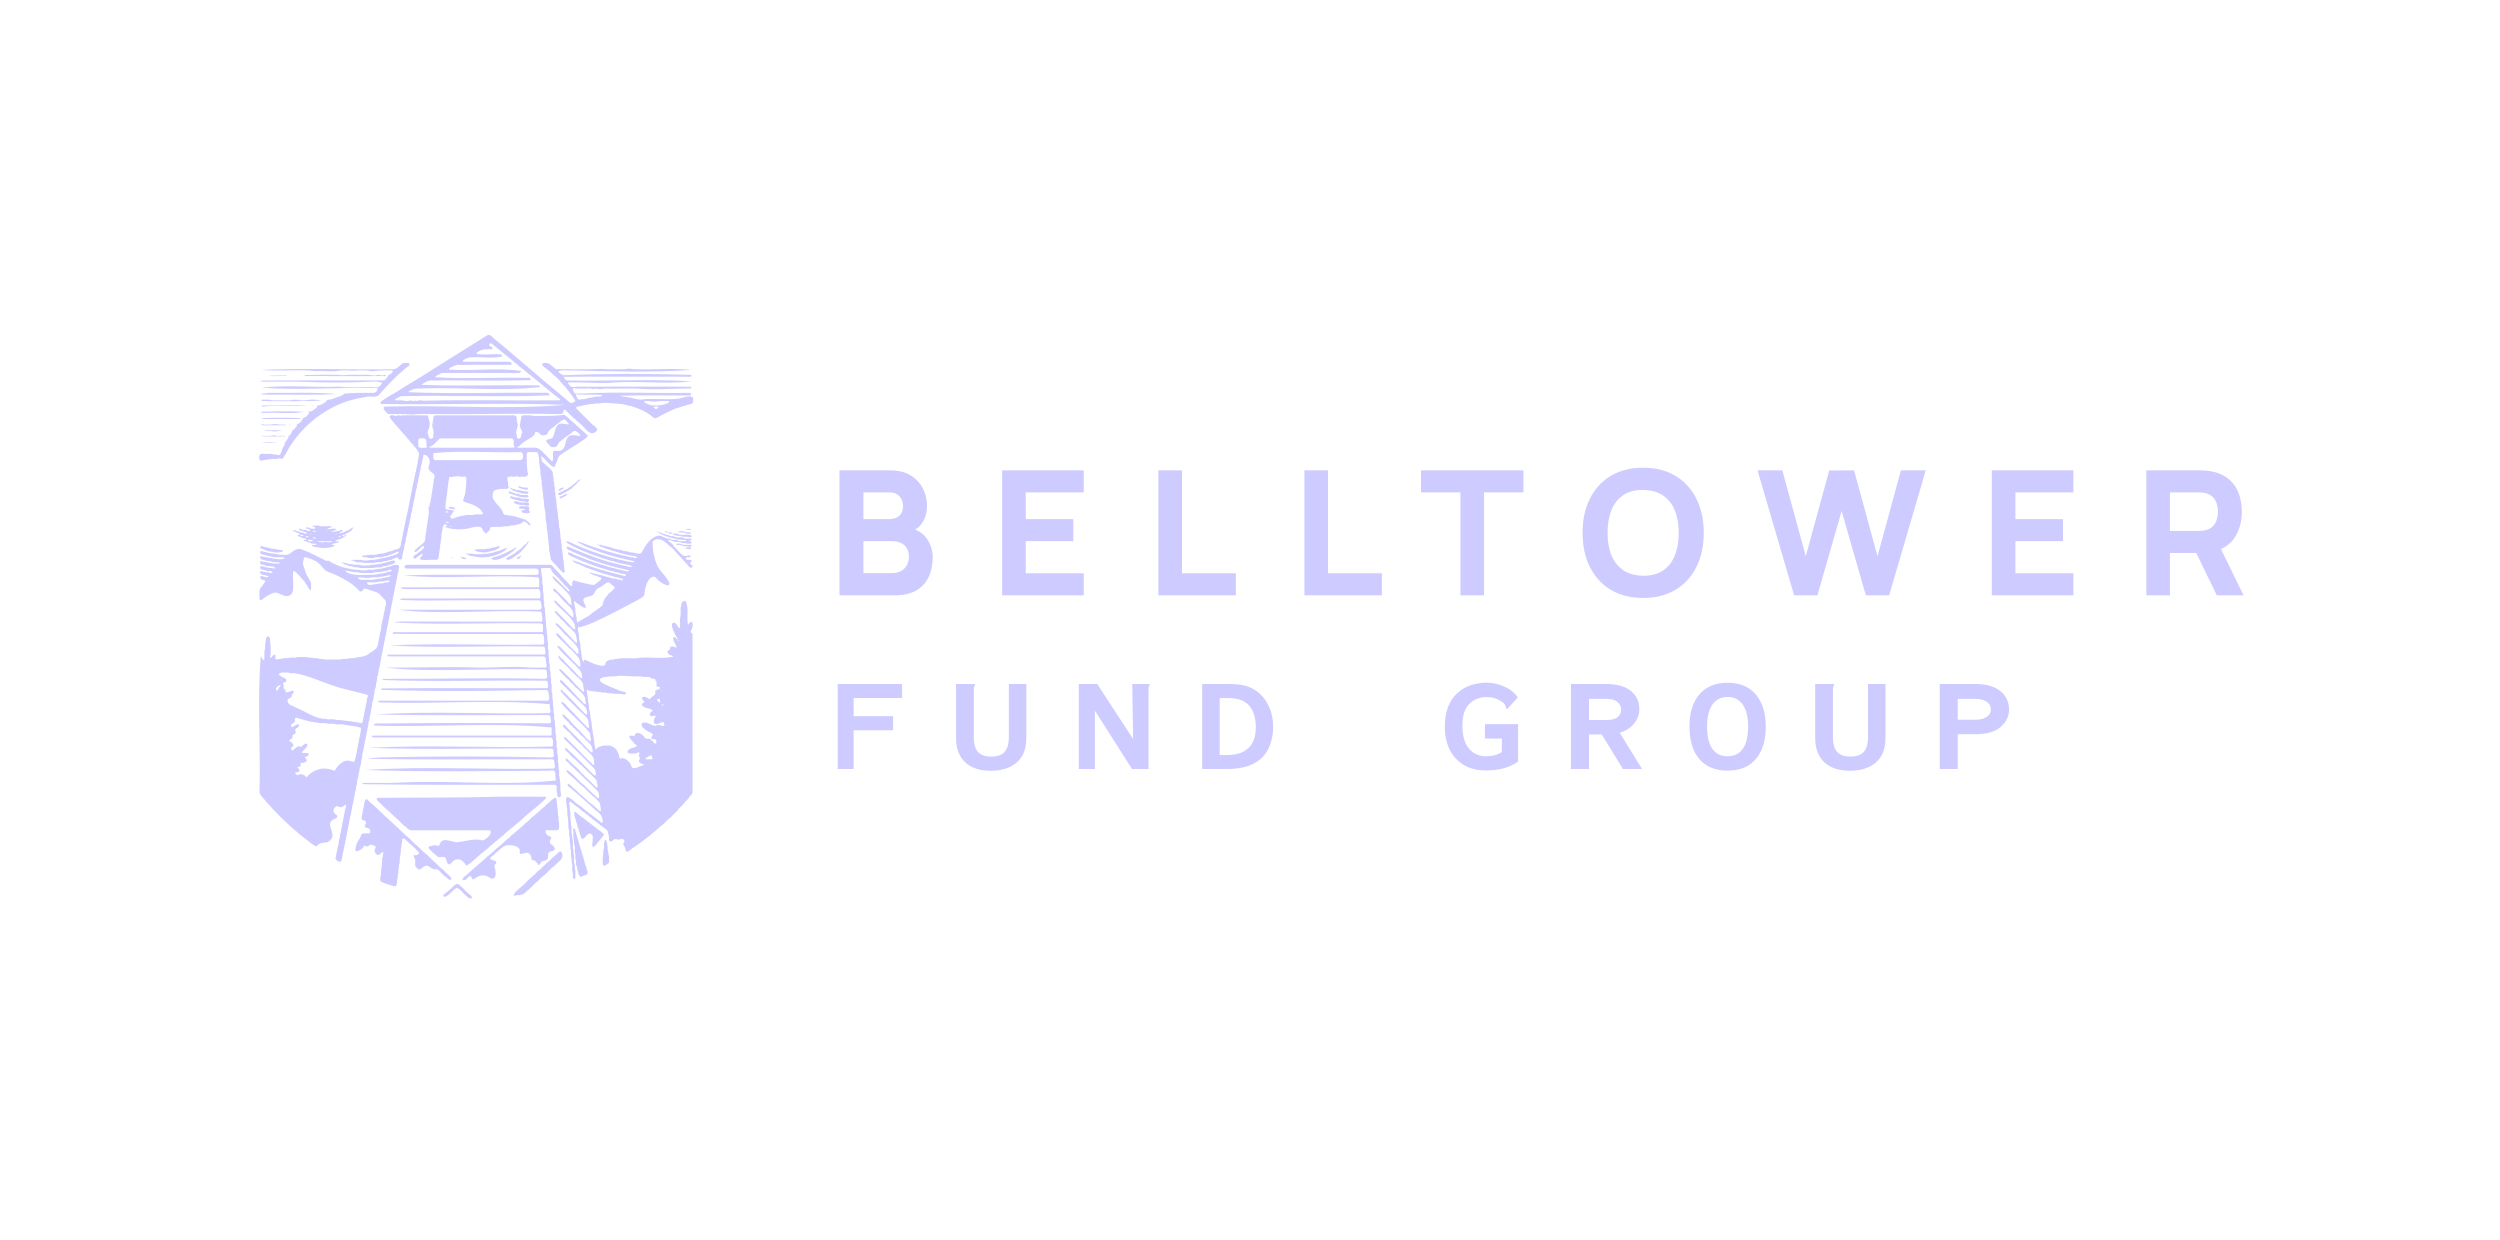 <svg xmlns="http://www.w3.org/2000/svg" fill="none" viewBox="0 0 129 64" height="64" width="129">
<g filter="url(#filter0_b_82_46317)">
<path fill="#CDCBFF" d="M84.787 30.854C84.141 30.854 83.585 30.714 83.116 30.433C82.65 30.152 82.29 29.76 82.036 29.255C81.785 28.75 81.66 28.163 81.66 27.494C81.66 26.825 81.785 26.238 82.036 25.734C82.29 25.229 82.65 24.836 83.116 24.555C83.585 24.275 84.141 24.134 84.787 24.134C85.432 24.134 85.987 24.275 86.453 24.555C86.922 24.836 87.282 25.229 87.533 25.734C87.787 26.238 87.914 26.825 87.914 27.494C87.914 28.163 87.787 28.75 87.533 29.255C87.282 29.76 86.922 30.152 86.453 30.433C85.987 30.714 85.432 30.854 84.787 30.854ZM84.787 29.707C85.196 29.713 85.536 29.625 85.808 29.443C86.08 29.261 86.283 29.003 86.417 28.668C86.555 28.334 86.623 27.942 86.623 27.494C86.623 27.046 86.555 26.658 86.417 26.329C86.283 26.001 86.08 25.746 85.808 25.563C85.536 25.381 85.196 25.287 84.787 25.281C84.377 25.275 84.037 25.363 83.765 25.546C83.493 25.728 83.289 25.986 83.151 26.32C83.017 26.655 82.95 27.046 82.95 27.494C82.95 27.942 83.017 28.331 83.151 28.659C83.289 28.988 83.493 29.243 83.765 29.425C84.037 29.607 84.377 29.701 84.787 29.707ZM90.687 24.269L92.578 30.72H93.778L95.028 26.365L96.278 30.72H97.479L99.369 24.269H98.088L96.879 28.704L95.669 24.269L94.388 24.278L93.178 28.704L91.969 24.269H90.687ZM102.777 30.72V24.269H106.988V25.407H103.995V26.786H106.45V27.924H103.995V29.582H106.988V30.72H102.777ZM110.75 30.72V24.269H113.473C113.536 24.269 113.62 24.272 113.724 24.278C113.832 24.281 113.927 24.29 114.011 24.305C114.396 24.364 114.711 24.491 114.956 24.685C115.204 24.879 115.386 25.124 115.503 25.42C115.619 25.713 115.678 26.04 115.678 26.401C115.678 26.942 115.543 27.405 115.274 27.79C115.108 28.026 114.884 28.206 114.602 28.331L115.767 30.72H114.387L113.328 28.534H111.968V30.72H110.75ZM111.968 27.396H113.42C113.482 27.396 113.551 27.393 113.626 27.387C113.7 27.381 113.769 27.369 113.832 27.351C113.996 27.306 114.123 27.231 114.213 27.127C114.302 27.019 114.363 26.901 114.396 26.773C114.432 26.642 114.45 26.518 114.45 26.401C114.45 26.285 114.432 26.162 114.396 26.034C114.363 25.902 114.302 25.784 114.213 25.68C114.123 25.572 113.996 25.496 113.832 25.451C113.769 25.433 113.7 25.422 113.626 25.416C113.551 25.41 113.482 25.407 113.42 25.407H111.968V27.396ZM75.358 25.407V30.72H76.576V25.407H78.61V24.269H73.324V25.407H75.358ZM67.308 30.72V24.269H68.526V29.582H71.304V30.72H67.308ZM59.772 24.269V30.72H63.769V29.582H60.991V24.269H59.772ZM51.71 30.72V24.269H55.921V25.407H52.928V26.786H55.383V27.924H52.928V29.582H55.921V30.72H51.71ZM43.317 24.269V30.72H46.175C46.614 30.72 46.978 30.638 47.268 30.474C47.558 30.306 47.773 30.076 47.913 29.784C48.057 29.491 48.128 29.152 48.128 28.767C48.128 28.408 48.027 28.084 47.824 27.794C47.678 27.584 47.479 27.428 47.226 27.326C47.369 27.239 47.489 27.124 47.586 26.979C47.751 26.74 47.833 26.44 47.833 26.079C47.833 25.795 47.767 25.514 47.636 25.236C47.504 24.959 47.297 24.729 47.013 24.546C46.729 24.361 46.357 24.269 45.897 24.269H43.317ZM46.05 29.573H44.553V27.924H46.05C46.238 27.924 46.395 27.96 46.52 28.032C46.648 28.101 46.744 28.195 46.807 28.314C46.869 28.434 46.901 28.57 46.901 28.722C46.901 28.895 46.863 29.046 46.789 29.174C46.717 29.3 46.617 29.398 46.489 29.47C46.36 29.539 46.214 29.573 46.05 29.573ZM45.879 26.786H44.553V25.407H45.879C46.112 25.407 46.29 25.474 46.413 25.608C46.535 25.743 46.596 25.908 46.596 26.105C46.596 26.264 46.565 26.394 46.502 26.495C46.439 26.594 46.354 26.667 46.247 26.715C46.139 26.762 46.017 26.786 45.879 26.786Z" clip-rule="evenodd" fill-rule="evenodd"></path>
<path fill="#CDCBFF" d="M75.539 39.476C75.858 39.663 76.238 39.757 76.679 39.757C76.965 39.757 77.249 39.724 77.531 39.659C77.817 39.588 78.085 39.469 78.334 39.3V37.364H76.623V38.11H77.496V38.807C77.374 38.887 77.242 38.943 77.102 38.976C76.961 39.009 76.82 39.025 76.679 39.025C76.318 39.025 76.024 38.894 75.799 38.631C75.574 38.368 75.461 37.969 75.461 37.434C75.461 37.078 75.517 36.794 75.63 36.582C75.747 36.367 75.898 36.212 76.081 36.118C76.268 36.019 76.47 35.97 76.686 35.97C76.893 35.97 77.069 36 77.214 36.061C77.364 36.122 77.493 36.2 77.601 36.294C77.648 36.355 77.679 36.402 77.693 36.434C77.707 36.467 77.714 36.503 77.714 36.54L77.77 36.589L77.812 36.54L78.319 35.991C78.16 35.747 77.927 35.559 77.622 35.428C77.322 35.292 77.003 35.224 76.665 35.224C76.51 35.224 76.339 35.245 76.151 35.287C75.963 35.325 75.776 35.393 75.588 35.491C75.4 35.59 75.227 35.726 75.067 35.9C74.912 36.068 74.788 36.287 74.694 36.554C74.6 36.817 74.553 37.134 74.553 37.505C74.553 37.955 74.638 38.349 74.806 38.687C74.98 39.025 75.224 39.288 75.539 39.476ZM87.684 39.166C88.027 39.565 88.515 39.764 89.148 39.764C89.777 39.764 90.261 39.565 90.599 39.166C90.941 38.767 91.113 38.209 91.113 37.49C91.113 36.786 90.941 36.235 90.599 35.836C90.261 35.432 89.777 35.231 89.148 35.231C88.515 35.231 88.027 35.432 87.684 35.836C87.346 36.235 87.177 36.786 87.177 37.49C87.177 38.209 87.346 38.767 87.684 39.166ZM89.923 38.645C89.74 38.898 89.482 39.025 89.148 39.025C88.806 39.025 88.543 38.898 88.36 38.645C88.177 38.392 88.085 38.004 88.085 37.483C88.085 36.995 88.177 36.62 88.36 36.357C88.543 36.094 88.806 35.963 89.148 35.963C89.482 35.963 89.74 36.094 89.923 36.357C90.111 36.62 90.204 36.995 90.204 37.483C90.204 38.004 90.111 38.392 89.923 38.645ZM95.468 39.772C94.89 39.772 94.444 39.624 94.13 39.328C93.82 39.032 93.665 38.619 93.665 38.089V35.294H94.637V35.364C94.613 35.393 94.597 35.423 94.588 35.456C94.583 35.489 94.581 35.545 94.581 35.625V38.096C94.581 38.387 94.649 38.617 94.785 38.786C94.925 38.955 95.156 39.039 95.475 39.039C95.808 39.039 96.043 38.955 96.179 38.786C96.319 38.612 96.39 38.375 96.39 38.075V35.294H97.291V38.068C97.291 38.457 97.213 38.779 97.059 39.032C96.904 39.281 96.688 39.466 96.411 39.588C96.139 39.711 95.824 39.772 95.468 39.772ZM100.09 39.68V35.294H101.942C102.331 35.294 102.653 35.353 102.906 35.47C103.164 35.587 103.354 35.745 103.476 35.942C103.603 36.139 103.666 36.357 103.666 36.596C103.666 36.967 103.519 37.275 103.223 37.519C102.927 37.763 102.514 37.885 101.984 37.885H101.019V39.68H100.09ZM101.019 37.139H101.913C102.176 37.139 102.378 37.089 102.519 36.991C102.66 36.892 102.73 36.761 102.73 36.596C102.73 36.432 102.657 36.303 102.512 36.209C102.371 36.111 102.176 36.061 101.928 36.061H101.019V37.139ZM81.062 39.68V35.294H82.85C83.432 35.294 83.867 35.414 84.153 35.653C84.444 35.892 84.589 36.207 84.589 36.596C84.589 36.869 84.495 37.117 84.308 37.343C84.125 37.568 83.88 37.723 83.576 37.807L84.73 39.68H83.744L82.653 37.899H81.992V39.68H81.062ZM81.992 37.153H82.9C83.153 37.153 83.341 37.106 83.463 37.012C83.59 36.913 83.653 36.782 83.653 36.617C83.653 36.463 83.59 36.331 83.463 36.223C83.341 36.115 83.148 36.061 82.886 36.061H81.992V37.153ZM62.034 39.68V35.294H63.4C63.86 35.294 64.217 35.348 64.47 35.456C64.728 35.564 64.944 35.714 65.118 35.907C65.296 36.104 65.437 36.338 65.54 36.611C65.644 36.878 65.695 37.181 65.695 37.519C65.686 37.965 65.597 38.349 65.428 38.673C65.263 38.997 65.005 39.246 64.653 39.419C64.306 39.593 63.853 39.68 63.294 39.68H62.034ZM62.935 38.962H63.273C63.649 38.962 63.947 38.901 64.167 38.779C64.393 38.657 64.555 38.49 64.653 38.279C64.752 38.063 64.801 37.812 64.801 37.526C64.801 37.225 64.754 36.962 64.66 36.737C64.571 36.507 64.421 36.331 64.21 36.209C64.003 36.083 63.722 36.019 63.365 36.019H62.935V38.962ZM56.616 35.294H55.666V39.68H56.496V36.667L58.411 39.68H59.263V35.625C59.263 35.545 59.266 35.489 59.27 35.456C59.28 35.423 59.296 35.393 59.319 35.364V35.294H58.425L58.468 38.131L56.616 35.294ZM51.135 39.772C50.557 39.772 50.112 39.624 49.797 39.328C49.487 39.032 49.333 38.619 49.333 38.089V35.294H50.304V35.364C50.281 35.393 50.264 35.423 50.255 35.456C50.25 35.489 50.248 35.545 50.248 35.625V38.096C50.248 38.387 50.316 38.617 50.452 38.786C50.593 38.955 50.823 39.039 51.142 39.039C51.475 39.039 51.71 38.955 51.846 38.786C51.987 38.612 52.057 38.375 52.057 38.075V35.294H52.958V38.068C52.958 38.457 52.881 38.779 52.726 39.032C52.571 39.281 52.355 39.466 52.078 39.588C51.806 39.711 51.492 39.772 51.135 39.772ZM43.225 35.294V39.68H44.048V37.681H46.083V36.956H44.048V36.019H46.547V35.294H43.225Z" clip-rule="evenodd" fill-rule="evenodd"></path>
<path fill="#CDCBFF" d="M30.884 28.089C30.896 28.12 30.925 28.118 30.949 28.115C31.024 28.105 31.091 28.142 31.153 28.174C31.284 28.159 31.395 28.248 31.522 28.247C31.646 28.325 31.799 28.32 31.931 28.369C32.055 28.35 32.152 28.452 32.274 28.439C32.359 28.437 32.437 28.487 32.517 28.501C32.696 28.485 32.852 28.594 33.03 28.563C33.076 28.558 33.106 28.52 33.123 28.483C33.311 28.149 33.518 27.784 33.901 27.654C33.992 27.622 34.147 27.653 34.225 27.712C34.238 27.725 34.264 27.724 34.284 27.73C34.368 27.746 34.403 27.815 34.495 27.795C34.546 27.795 34.596 27.794 34.637 27.837C34.707 27.876 34.808 27.852 34.887 27.857C34.957 27.842 34.981 27.923 35.044 27.926C35.167 27.926 35.289 27.926 35.431 27.926C35.377 27.855 35.333 27.854 35.26 27.858C35.019 27.86 34.786 27.78 34.555 27.73C34.384 27.686 34.227 27.607 34.062 27.541C34.016 27.523 34.012 27.49 34.014 27.45C34.025 27.474 34.05 27.468 34.069 27.473C34.137 27.484 34.168 27.556 34.239 27.54C34.305 27.528 34.327 27.608 34.396 27.598C34.505 27.582 34.578 27.686 34.687 27.669C34.775 27.646 34.826 27.73 34.913 27.729C35.033 27.746 35.169 27.697 35.277 27.761C35.32 27.794 35.371 27.797 35.423 27.796C35.508 27.795 35.594 27.796 35.68 27.796C35.714 27.904 35.576 27.885 35.51 27.914C35.557 27.937 35.633 27.907 35.662 27.948C35.696 28.028 35.684 28.053 35.603 28.052C35.532 28.052 35.459 28.068 35.389 28.03C35.304 28.012 35.214 28.036 35.128 27.994C35.062 27.964 34.98 27.958 34.906 27.957C34.757 27.979 34.643 27.848 34.506 27.865C34.456 27.905 34.537 27.962 34.569 27.981C34.698 28.037 34.743 28.169 34.833 28.262C35.035 28.412 35.194 28.788 35.49 28.674C35.54 28.653 35.596 28.656 35.654 28.678C35.609 28.798 35.483 28.734 35.395 28.767C35.366 28.816 35.419 28.838 35.415 28.874C35.49 28.913 35.743 28.841 35.677 28.988C35.551 29.055 35.62 29.101 35.7 29.165C35.752 29.22 35.749 29.24 35.684 29.299C35.601 29.302 35.516 29.218 35.473 29.14C35.251 28.883 35.011 28.649 34.793 28.388C34.75 28.328 34.696 28.273 34.624 28.236C34.513 28.153 34.417 28.036 34.302 27.957C34.116 27.815 33.849 27.752 33.672 27.948C33.666 28.357 33.739 28.776 33.903 29.158C34.019 29.453 34.298 29.638 34.442 29.916C34.516 29.982 34.617 30.217 34.442 30.203C34.191 30.143 33.995 29.99 33.829 29.796C33.682 29.678 33.501 29.854 33.423 30.003C33.326 30.184 33.283 30.392 33.257 30.593C33.269 30.802 33.06 30.855 32.925 30.953C32.162 31.361 31.395 31.764 30.608 32.125C30.501 32.162 30.396 32.205 30.292 32.252C30.195 32.294 30.085 32.291 29.994 32.352C29.952 32.37 29.882 32.355 29.84 32.33C29.767 32.531 29.899 32.675 29.881 32.869C29.874 32.972 29.905 33.069 29.932 33.166C29.956 33.294 29.934 33.43 29.98 33.555C30.012 33.77 30.002 33.939 30.087 34.154C30.121 34.106 30.145 34.071 30.172 34.033C30.34 34.105 30.472 34.181 30.636 34.25C30.794 34.283 31.105 34.439 31.229 34.305C31.212 34.116 31.441 34.039 31.593 34.032C31.668 34.045 31.73 33.998 31.806 34.003C32.132 33.931 32.474 33.977 32.81 33.965C33.444 33.861 34.112 34.024 34.739 33.885C34.702 33.82 34.626 33.826 34.568 33.786C34.45 33.744 34.365 33.592 34.526 33.542C34.578 33.526 34.577 33.47 34.58 33.422C34.629 33.288 34.799 33.398 34.895 33.414C34.93 33.36 34.855 33.265 34.83 33.203C34.779 33.109 34.704 32.996 34.75 32.882C34.815 32.873 34.87 32.887 34.899 32.949C34.92 32.993 34.956 32.989 34.992 32.99C34.969 33.017 34.956 33.09 35.018 33.069C35.005 33.027 34.993 32.986 34.958 32.959C34.871 32.815 34.804 32.661 34.733 32.508C34.7 32.397 34.596 32.193 34.744 32.136C34.807 32.129 34.86 32.15 34.897 32.203C34.955 32.262 34.984 32.384 35.064 32.413C35.102 32.39 35.088 32.324 35.091 32.285C35.103 32.12 35.062 31.948 35.115 31.789C35.147 31.625 35.086 31.441 35.146 31.282C35.157 31.262 35.153 31.232 35.154 31.206C35.149 31.089 35.309 30.925 35.399 31.056C35.539 31.431 35.436 31.851 35.491 32.239C35.542 32.239 35.534 32.189 35.556 32.168C35.741 31.959 35.756 32.156 35.731 32.343C35.721 32.416 35.679 32.486 35.652 32.555C35.611 32.633 35.668 32.661 35.735 32.706C35.735 32.77 35.737 32.838 35.734 32.905C35.734 35.515 35.736 38.183 35.735 40.813C35.764 40.986 35.597 41.057 35.53 41.19C35.52 41.216 35.49 41.234 35.47 41.256C35.405 41.323 35.337 41.386 35.285 41.466C35.186 41.603 35.025 41.691 34.943 41.843C34.935 41.858 34.922 41.875 34.908 41.88C34.836 41.904 34.822 41.992 34.75 42.018C34.689 42.101 34.61 42.186 34.519 42.247C34.375 42.344 34.288 42.514 34.132 42.598C33.679 43.004 33.192 43.398 32.681 43.741C32.582 43.772 32.339 44.084 32.293 43.891C32.28 43.794 32.25 43.703 32.19 43.623C32.097 43.526 32.261 43.459 32.216 43.367C32.191 43.328 32.161 43.288 32.105 43.291C32.067 43.293 32.031 43.289 31.994 43.31C31.843 43.374 31.773 43.204 31.618 43.37C31.56 43.458 31.412 43.432 31.427 43.314C31.432 43.171 31.399 43.031 31.358 42.893C31.35 42.879 31.348 42.857 31.336 42.85C31.236 42.773 31.147 42.681 31.032 42.624C30.934 42.532 30.818 42.438 30.706 42.365C30.593 42.295 30.512 42.189 30.398 42.121C30.358 42.09 30.333 42.041 30.279 42.027C30.219 41.984 30.17 41.921 30.101 41.887C29.976 41.815 29.888 41.694 29.765 41.618C29.636 41.561 29.295 41.142 29.378 41.536C29.425 41.647 29.373 41.764 29.426 41.874C29.445 42.008 29.416 42.161 29.435 42.295C29.484 42.383 29.451 42.481 29.465 42.572C29.513 42.683 29.488 42.799 29.494 42.913C29.479 43.017 29.529 43.109 29.528 43.214C29.529 43.256 29.527 43.297 29.55 43.338C29.576 43.451 29.553 43.579 29.561 43.695C29.561 43.75 29.553 43.805 29.583 43.858C29.604 43.929 29.573 44.012 29.613 44.083C29.649 44.25 29.58 44.438 29.65 44.601C29.682 44.687 29.631 44.802 29.682 44.89C29.689 44.903 29.688 44.923 29.688 44.94C29.668 45.039 29.74 45.371 29.629 45.362C29.591 45.34 29.56 45.312 29.561 45.262C29.574 45.133 29.546 45.021 29.529 44.896C29.518 44.773 29.551 44.647 29.505 44.529C29.491 44.501 29.496 44.462 29.494 44.428C29.51 44.314 29.462 44.215 29.463 44.101C29.457 44 29.481 43.896 29.433 43.798C29.422 43.695 29.44 43.588 29.407 43.483C29.377 43.365 29.425 43.234 29.379 43.116C29.345 43.012 29.4 42.891 29.341 42.791C29.328 42.772 29.333 42.741 29.332 42.715C29.33 42.486 29.316 42.259 29.278 42.032C29.25 41.907 29.31 41.763 29.237 41.645C29.254 41.512 29.207 41.384 29.203 41.253C29.234 40.957 29.534 41.284 29.646 41.367C29.759 41.474 29.892 41.557 30.019 41.646C30.22 41.837 30.454 41.994 30.673 42.165C30.748 42.22 30.808 42.292 30.894 42.334C30.977 42.402 31.127 42.567 31.099 42.331C31.074 42.246 31.061 42.144 31.017 42.068C30.96 42.031 30.949 41.954 30.881 41.923C30.789 41.849 30.686 41.774 30.602 41.683C30.25 41.365 29.887 41.044 29.528 40.737C29.462 40.631 29.18 40.56 29.323 40.427C29.465 40.512 29.549 40.654 29.689 40.745C29.818 40.825 29.889 40.987 30.03 41.049C30.238 41.256 30.467 41.446 30.699 41.626C30.785 41.711 31.076 42.04 30.998 41.71C30.939 41.331 30.967 41.453 30.709 41.174C30.492 41.017 30.316 40.804 30.116 40.621C29.901 40.468 29.739 40.255 29.528 40.095C29.46 40.003 29.338 39.966 29.285 39.861C29.212 39.835 29.239 39.783 29.244 39.724C29.503 39.87 29.704 40.124 29.923 40.328C29.99 40.419 30.095 40.465 30.173 40.545C30.363 40.742 30.56 40.927 30.765 41.107C30.862 41.221 30.943 41.231 30.911 41.044C30.913 40.943 30.872 40.856 30.801 40.785C30.398 40.364 29.962 39.985 29.554 39.574C29.521 39.541 29.488 39.51 29.446 39.486C29.39 39.443 29.357 39.34 29.283 39.314C29.154 39.266 29.142 39.045 29.295 39.187C29.453 39.353 29.631 39.494 29.796 39.653C29.853 39.721 29.931 39.77 29.967 39.857C30.005 39.905 30.069 39.933 30.113 39.977C30.15 40.01 30.156 40.073 30.216 40.084C30.285 40.18 30.392 40.238 30.47 40.328C30.538 40.383 30.79 40.711 30.831 40.619C30.839 40.601 30.848 40.574 30.84 40.559C30.799 40.43 30.828 40.285 30.714 40.184C30.382 39.848 30.033 39.53 29.698 39.203C29.647 39.159 29.61 39.099 29.542 39.075C29.528 39.069 29.514 39.053 29.507 39.038C29.494 38.996 29.458 38.985 29.427 38.963C29.396 38.923 29.371 38.876 29.333 38.844C29.258 38.821 29.028 38.551 29.231 38.613C29.701 39.042 30.148 39.496 30.603 39.95C30.836 40.185 30.741 39.717 30.64 39.629C30.138 39.129 29.638 38.628 29.135 38.143C29.11 38.121 29.071 38.066 29.111 38.037C29.189 37.987 29.348 38.239 29.426 38.286C29.829 38.672 30.203 39.096 30.612 39.474C30.709 39.517 30.638 39.358 30.656 39.314C30.673 39.123 30.552 38.964 30.409 38.846C30.338 38.794 30.303 38.708 30.229 38.66C30.168 38.608 30.098 38.565 30.067 38.484C30.017 38.422 29.941 38.378 29.881 38.321C29.729 38.177 29.567 38.027 29.433 37.865C29.408 37.789 29.33 37.771 29.279 37.72C29.228 37.646 29.147 37.602 29.091 37.534C29.065 37.49 29.019 37.422 29.085 37.393C29.2 37.422 29.252 37.565 29.35 37.634C29.594 37.884 29.856 38.131 30.08 38.387C30.195 38.53 30.346 38.654 30.472 38.79C30.501 38.826 30.572 38.844 30.584 38.79C30.593 38.674 30.543 38.55 30.488 38.445C30.449 38.37 30.365 38.344 30.336 38.267C30.286 38.229 30.223 38.208 30.198 38.142C30.138 38.047 30.03 37.992 29.952 37.91C29.877 37.846 29.845 37.73 29.742 37.696C29.69 37.677 29.697 37.615 29.659 37.588C29.626 37.564 29.575 37.562 29.563 37.512C29.538 37.431 29.42 37.43 29.392 37.348C29.376 37.259 28.823 36.854 29.091 36.87C29.272 37.032 29.444 37.214 29.599 37.401C29.793 37.581 29.982 37.773 30.153 37.976C30.252 38.073 30.343 38.206 30.466 38.267C30.49 38.198 30.503 38.121 30.48 38.069C30.439 37.979 30.485 37.884 30.424 37.801C29.972 37.255 29.405 36.819 28.95 36.273C28.971 36.252 28.987 36.235 29.009 36.213C29.093 36.282 29.199 36.318 29.243 36.425C29.501 36.683 29.75 36.951 29.997 37.217C30.05 37.279 30.111 37.332 30.169 37.39C30.226 37.425 30.357 37.647 30.392 37.526C30.415 37.425 30.358 37.339 30.363 37.238C30.351 37.082 30.224 36.957 30.108 36.859C29.777 36.583 29.492 36.249 29.181 35.95C29.097 35.864 29.02 35.772 28.942 35.681C28.91 35.643 28.912 35.641 28.958 35.582C29.392 35.963 29.771 36.411 30.176 36.819C30.407 37.018 30.276 36.511 30.155 36.443C29.859 36.138 29.543 35.856 29.258 35.548C29.192 35.445 28.825 35.209 28.905 35.099C29.014 35.072 29.102 35.256 29.187 35.313C29.488 35.603 29.747 35.929 30.054 36.215C30.079 36.287 30.148 36.304 30.198 36.343C30.29 36.312 30.175 36.162 30.201 36.067C30.18 35.843 29.88 35.626 29.721 35.477C29.619 35.431 29.602 35.303 29.499 35.256C29.463 35.234 29.426 35.206 29.407 35.171C29.357 35.064 29.251 35.023 29.177 34.941C29.159 34.918 29.148 34.886 29.125 34.871C29.018 34.787 28.923 34.677 28.852 34.565C28.87 34.443 29.001 34.6 29.041 34.636C29.194 34.786 29.343 34.929 29.492 35.087C29.599 35.212 29.714 35.33 29.831 35.446C29.931 35.528 29.996 35.65 30.118 35.701C30.19 35.61 30.09 35.529 30.103 35.436C30.109 35.124 29.799 34.968 29.616 34.765C29.578 34.693 29.487 34.672 29.444 34.604C29.39 34.498 29.297 34.43 29.212 34.353C29.083 34.191 28.878 34.078 28.801 33.882C28.822 33.841 28.891 33.87 28.906 33.888C28.938 33.955 28.992 33.99 29.051 34.025C29.069 34.036 29.09 34.052 29.096 34.07C29.122 34.142 29.183 34.185 29.233 34.236C29.427 34.446 29.651 34.626 29.828 34.852C30.124 35.178 30.051 34.871 29.974 34.648C29.615 34.188 29.104 33.84 28.759 33.368C28.803 33.19 29.182 33.698 29.253 33.745C29.447 33.967 29.652 34.179 29.864 34.385C30.018 34.512 29.92 34.106 29.901 34.039C29.838 33.849 29.643 33.761 29.548 33.592C29.538 33.572 29.512 33.559 29.492 33.544C29.335 33.425 29.21 33.274 29.069 33.139C28.943 32.999 28.768 32.888 28.692 32.712C28.752 32.567 29.047 32.993 29.118 33.041C29.333 33.293 29.586 33.519 29.815 33.756C29.884 33.742 29.843 33.498 29.82 33.444C29.674 33.184 29.413 33.008 29.22 32.785C29.14 32.739 29.086 32.675 29.034 32.599C28.933 32.47 28.797 32.364 28.686 32.242C28.652 32.205 28.653 32.203 28.701 32.149C28.893 32.258 29.033 32.464 29.198 32.614C29.356 32.792 29.529 32.959 29.687 33.133C29.716 33.177 29.779 33.167 29.783 33.127C29.755 32.956 29.748 32.766 29.643 32.626C29.535 32.562 29.48 32.428 29.365 32.362C29.203 32.251 29.114 32.045 28.942 31.95C28.878 31.841 28.774 31.768 28.693 31.669C28.653 31.63 28.582 31.478 28.711 31.54C28.975 31.821 29.254 32.079 29.506 32.373C29.544 32.425 29.697 32.546 29.685 32.395C29.655 32.339 29.67 32.277 29.656 32.221C29.438 31.759 28.928 31.464 28.608 31.065C28.555 30.952 28.69 30.98 28.735 31.062C28.874 31.22 29.031 31.359 29.181 31.504C29.312 31.621 29.428 31.788 29.573 31.873C29.626 31.698 29.554 31.489 29.435 31.354C29.238 31.142 29.012 30.956 28.834 30.727C28.785 30.658 28.725 30.597 28.648 30.555C28.539 30.514 28.474 30.272 28.652 30.407C28.845 30.6 29.039 30.793 29.231 30.988C29.336 31.096 29.318 31.141 29.479 31.22C29.521 31.133 29.462 31.063 29.465 30.98C29.474 30.909 29.436 30.849 29.427 30.782C29.318 30.619 29.17 30.478 29.032 30.337C28.953 30.223 28.417 29.831 28.524 29.727C28.781 29.913 28.985 30.184 29.223 30.4C29.281 30.443 29.316 30.538 29.4 30.511C29.339 30.312 29.134 30.238 29.037 30.064C28.939 30.006 28.898 29.896 28.812 29.825C28.668 29.691 28.494 29.553 28.428 29.361C28.423 29.324 28.388 29.309 28.35 29.309C28.214 29.309 28.078 29.309 27.939 29.309C27.894 29.411 27.941 29.5 27.949 29.599C27.937 29.694 27.985 29.769 27.983 29.862C27.988 29.948 27.974 30.047 27.987 30.131C28.057 30.289 27.989 30.458 28.041 30.62C28.069 30.757 28.023 30.902 28.071 31.039C28.102 31.139 28.044 31.256 28.106 31.351C28.119 31.369 28.114 31.401 28.116 31.426C28.101 31.565 28.157 31.69 28.146 31.831C28.136 31.973 28.191 32.104 28.176 32.249C28.16 32.359 28.217 32.451 28.209 32.563C28.193 32.681 28.254 32.782 28.243 32.902C28.228 33.02 28.281 33.124 28.274 33.243C28.28 33.348 28.253 33.457 28.304 33.557C28.311 33.69 28.289 33.822 28.326 33.952C28.355 34.057 28.312 34.173 28.361 34.278C28.378 34.313 28.367 34.362 28.37 34.405C28.374 34.484 28.355 34.567 28.4 34.642C28.415 34.749 28.392 34.862 28.428 34.971C28.457 35.075 28.407 35.195 28.453 35.3C28.476 35.401 28.457 35.514 28.463 35.618C28.464 35.665 28.459 35.711 28.491 35.753C28.52 35.842 28.49 35.953 28.504 36.045C28.546 36.148 28.528 36.255 28.532 36.361C28.545 36.454 28.572 36.542 28.561 36.638C28.563 36.701 28.56 36.762 28.587 36.825C28.62 36.935 28.564 37.067 28.621 37.177C28.645 37.281 28.612 37.398 28.653 37.505C28.684 37.638 28.629 37.788 28.686 37.922C28.712 38.02 28.663 38.139 28.716 38.237C28.732 38.316 28.717 38.409 28.722 38.492C28.722 38.517 28.715 38.548 28.727 38.568C28.768 38.64 28.753 38.717 28.756 38.793C28.758 38.856 28.749 38.92 28.785 38.98C28.799 39.072 28.784 39.178 28.79 39.273C28.79 39.299 28.785 39.329 28.796 39.349C28.85 39.471 28.787 39.603 28.845 39.726C28.86 39.818 28.839 39.925 28.851 40.02C28.904 40.243 28.92 40.475 28.918 40.706C28.907 40.83 28.967 40.944 28.943 41.072C28.944 41.16 28.771 41.156 28.761 41.08C28.747 41.004 28.77 40.928 28.73 40.855C28.685 40.754 28.797 40.517 28.637 40.496C25.338 40.485 22.033 40.522 18.742 40.464C18.719 40.462 18.698 40.453 18.7 40.427C18.702 40.401 18.726 40.397 18.748 40.397C19.385 40.383 20.031 40.421 20.662 40.379C23.285 40.251 26.191 40.561 28.687 40.271C28.593 39.979 28.812 39.68 28.315 39.769C25.159 39.785 21.962 39.841 18.822 39.733C21.96 39.518 25.327 39.734 28.539 39.658C28.724 39.629 28.578 39.388 28.594 39.269C28.593 39.151 28.458 39.184 28.378 39.18C27.988 39.166 16.187 39.242 19.689 39.083C22.61 39.011 25.591 39.025 28.513 39.083C28.541 39.047 28.596 39.014 28.587 38.971C28.515 38.867 28.632 38.613 28.43 38.629C25.301 38.588 22.107 38.707 19.01 38.585C22.14 38.421 25.368 38.614 28.523 38.518C28.524 38.383 28.594 38.09 28.413 38.054C25.403 38.053 22.393 38.054 19.384 38.054C19.322 38.051 19.253 38.068 19.2 38.026C19.167 37.99 19.219 37.959 19.254 37.958C22.264 37.954 25.273 37.958 28.283 37.956C28.337 37.956 28.392 37.954 28.453 37.953C28.475 37.813 28.46 37.678 28.462 37.538C25.586 37.261 22.348 37.54 19.354 37.442C19.179 37.402 19.395 37.297 19.482 37.333C22.42 37.295 25.398 37.303 28.346 37.325C28.527 37.314 28.384 37.054 28.401 36.95C28.346 36.904 28.29 36.897 28.228 36.895C25.305 36.894 22.318 36.934 19.407 36.867C22.282 36.67 25.373 36.869 28.318 36.798C28.395 36.799 28.415 36.719 28.403 36.656C28.355 36.556 28.376 36.448 28.366 36.335C25.553 36.088 22.53 36.332 19.648 36.249C19.418 36.221 19.53 36.131 19.707 36.156C22.554 36.155 25.401 36.157 28.248 36.155C28.386 36.165 28.339 35.895 28.313 35.814C28.299 35.727 28.31 35.67 28.22 35.604C25.474 35.649 22.67 35.694 19.925 35.604C19.833 35.584 19.686 35.663 19.667 35.523C22.472 35.488 25.283 35.523 28.09 35.511C28.149 35.511 28.209 35.518 28.273 35.496C28.262 35.363 28.311 35.236 28.218 35.127C25.397 35.086 22.538 35.195 19.736 35.088C19.751 34.998 19.851 35.037 19.913 35.029C22.663 35.038 25.406 34.957 28.151 35.029C28.316 34.945 28.204 34.797 28.209 34.665C28.225 34.529 28.091 34.542 27.996 34.545C25.357 34.45 22.358 34.728 19.894 34.45C21.476 34.455 23.052 34.389 24.628 34.446C25.541 34.464 26.464 34.356 27.375 34.447C27.631 34.445 27.888 34.453 28.144 34.444C28.214 34.436 28.221 34.335 28.204 34.285C28.133 34.154 28.249 33.86 28.022 33.872C25.367 33.871 22.712 33.875 20.058 33.871C20.007 33.875 19.943 33.779 20.024 33.776C22.7 33.773 25.377 33.776 28.053 33.775C28.185 33.799 28.152 33.627 28.137 33.54C28.115 33.477 28.129 33.377 28.046 33.362C25.401 33.305 22.725 33.457 20.093 33.307C22.618 33.175 25.289 33.307 27.862 33.261C27.943 33.256 28.075 33.293 28.077 33.173C28.073 33.055 28.109 32.756 27.975 32.717C25.416 32.703 22.853 32.728 20.294 32.708C20.279 32.704 20.259 32.679 20.259 32.663C20.259 32.649 20.282 32.626 20.297 32.623C22.815 32.608 25.333 32.623 27.851 32.618C27.901 32.618 27.952 32.616 28.005 32.614C28.036 32.491 28.012 32.375 28.019 32.256C27.957 32.148 27.866 32.164 27.765 32.167C25.319 32.117 22.713 32.262 20.345 32.117C20.363 32.106 20.385 32.087 20.402 32.091C20.487 32.107 20.566 32.071 20.65 32.072C23.087 32.077 25.524 32.072 27.962 32.074C28.023 31.928 27.959 31.799 27.95 31.657C27.955 31.52 27.812 31.559 27.721 31.554C25.417 31.459 22.585 31.733 20.538 31.463C22.961 31.457 25.386 31.464 27.809 31.461C27.935 31.462 27.971 31.345 27.939 31.242C27.909 31.141 27.945 31.037 27.827 30.978C26.716 30.978 25.602 30.978 24.491 30.978C24.363 30.952 19.687 31.061 20.792 30.88C23.15 30.878 25.509 30.882 27.867 30.878C27.91 30.7 27.897 30.474 27.796 30.396C25.512 30.396 23.226 30.396 20.942 30.397C20.859 30.397 20.61 30.371 20.723 30.307C23.031 30.295 25.34 30.307 27.648 30.302C27.703 30.302 27.759 30.314 27.82 30.283C27.813 30.122 27.865 29.933 27.77 29.789C25.49 29.635 23.079 29.903 20.816 29.694C23.09 29.602 25.42 29.697 27.713 29.66C27.817 29.65 27.788 29.52 27.788 29.446C27.772 29.329 27.641 29.333 27.549 29.338C25.361 29.337 23.172 29.339 20.983 29.337C20.902 29.335 20.882 29.314 20.877 29.229C20.901 29.134 21.018 29.143 21.093 29.143C23.541 29.143 25.99 29.143 28.438 29.143C28.535 29.208 28.581 29.3 28.655 29.382C28.799 29.515 28.928 29.661 29.052 29.812C29.18 29.942 29.314 30.067 29.428 30.208C29.454 30.24 29.481 30.244 29.523 30.25C29.533 30.08 29.484 29.873 29.731 29.985C29.941 30.055 30.164 30.087 30.377 30.144C30.505 30.176 30.675 30.222 30.768 30.106C30.825 30.027 31.152 29.883 30.982 29.793C30.85 29.736 30.709 29.7 30.577 29.655C30.536 29.595 30.446 29.612 30.416 29.552C30.462 29.511 30.502 29.56 30.548 29.575C30.787 29.612 31.017 29.686 31.254 29.748C31.38 29.779 31.506 29.811 31.629 29.852C31.726 29.844 31.813 29.875 31.9 29.91C31.973 29.922 32.044 29.903 32.111 29.957C32.149 29.91 32.156 29.857 32.088 29.855C31.977 29.84 31.883 29.776 31.768 29.784C31.492 29.683 31.201 29.627 30.927 29.527C30.69 29.449 30.454 29.357 30.215 29.276C30.12 29.216 30.011 29.186 29.908 29.136C29.854 29.114 29.809 29.072 29.744 29.078C29.737 29.079 29.726 29.074 29.722 29.068C29.693 29.023 29.645 29.021 29.601 29.003C29.532 28.96 29.587 28.895 29.648 28.933C30.386 29.231 31.155 29.453 31.926 29.652C32.022 29.674 32.125 29.688 32.22 29.72C32.25 29.728 32.261 29.723 32.313 29.68C32.261 29.593 32.15 29.62 32.065 29.595C31.969 29.589 31.891 29.523 31.797 29.529C31.739 29.528 31.686 29.49 31.63 29.474C31.582 29.456 31.526 29.483 31.481 29.447C31.378 29.396 31.255 29.381 31.147 29.341C30.761 29.239 30.402 29.084 30.033 28.947C29.883 28.88 29.736 28.806 29.582 28.749C29.494 28.719 29.33 28.645 29.305 28.552C29.297 28.503 29.354 28.495 29.387 28.513C29.453 28.559 29.542 28.556 29.6 28.619C29.842 28.716 30.088 28.802 30.328 28.902C30.762 29.057 31.201 29.202 31.649 29.312C31.864 29.365 32.076 29.431 32.296 29.468C32.344 29.469 32.411 29.517 32.447 29.476C32.443 29.37 32.294 29.418 32.228 29.374C32.149 29.336 32.065 29.34 31.981 29.327C31.908 29.305 31.839 29.27 31.76 29.274C31.688 29.255 31.627 29.198 31.545 29.208C31.461 29.2 31.396 29.127 31.305 29.14C31.245 29.133 31.192 29.074 31.126 29.082C30.836 28.979 30.532 28.901 30.25 28.768C30.183 28.729 30.098 28.714 30.024 28.689C29.955 28.621 29.861 28.601 29.776 28.571C29.675 28.494 29.076 28.35 29.285 28.195C29.958 28.49 30.635 28.758 31.338 28.974C31.701 29.056 32.057 29.172 32.425 29.238C32.462 29.244 32.5 29.239 32.533 29.266C32.551 29.281 32.573 29.267 32.588 29.248C32.651 29.193 32.423 29.137 32.387 29.142C32.277 29.142 32.18 29.072 32.065 29.079C31.997 29.079 31.926 29.035 31.861 29.018C31.773 29.031 31.711 28.969 31.632 28.954C31.448 28.942 31.288 28.841 31.11 28.813C30.805 28.688 30.482 28.6 30.18 28.461C30.082 28.438 28.819 27.874 29.338 27.945C30.281 28.395 31.278 28.736 32.306 28.956C32.356 28.965 32.833 29.077 32.71 28.957C32.265 28.858 31.818 28.755 31.382 28.623C30.945 28.496 30.529 28.316 30.107 28.148C30.049 28.113 29.999 28.069 29.933 28.048C29.887 28.026 29.845 27.998 29.801 27.973C29.809 27.95 29.825 27.924 29.845 27.944C29.889 27.99 29.95 27.973 29.998 27.997C30.772 28.299 31.585 28.552 32.41 28.72C32.491 28.736 32.572 28.772 32.66 28.758C32.72 28.775 32.776 28.812 32.842 28.789C32.916 28.74 32.774 28.687 32.728 28.697C32.287 28.638 31.857 28.489 31.428 28.36C31.282 28.319 31.149 28.242 31.001 28.209C30.933 28.176 30.902 28.174 30.884 28.087L30.884 28.089L30.884 28.089ZM33.8 35.679C33.863 35.561 34.123 35.586 34.035 35.45C33.98 35.448 33.921 35.44 33.872 35.392C33.892 35.065 33.913 35.319 33.783 35.029C33.673 35.044 33.59 34.998 33.521 34.931C33.331 34.938 33.16 34.927 32.98 34.901C32.622 34.919 32.277 34.86 31.921 34.871C31.809 34.875 31.707 34.917 31.593 34.901C31.461 34.886 31.343 34.937 31.214 34.931C30.372 35.107 31.756 35.511 31.96 35.636C32.037 35.645 32.114 35.684 32.19 35.7C32.257 35.7 32.287 35.739 32.312 35.794C32.214 35.878 32.071 35.798 31.957 35.8C31.856 35.795 31.748 35.809 31.65 35.795C31.573 35.758 31.491 35.774 31.411 35.77C31.314 35.774 31.233 35.72 31.136 35.736C31.069 35.746 31.014 35.716 30.95 35.702C30.866 35.699 30.78 35.711 30.699 35.673C30.591 35.691 30.49 35.644 30.384 35.642C30.33 35.641 30.337 35.589 30.283 35.572C30.255 35.688 30.308 35.797 30.321 35.914C30.341 36.152 30.384 36.394 30.409 36.629C30.471 36.818 30.455 37.023 30.506 37.212C30.545 37.326 30.527 37.454 30.554 37.573C30.566 37.674 30.605 37.772 30.589 37.875C30.672 38.13 30.646 38.416 30.733 38.673C30.813 38.62 30.865 38.52 30.985 38.528C31.102 38.443 31.244 38.478 31.38 38.468C31.521 38.456 31.638 38.542 31.747 38.619C31.842 38.701 31.876 38.824 31.928 38.932C31.942 39.032 31.954 39.195 32.101 39.128C32.123 39.119 32.155 39.109 32.173 39.118C32.366 39.207 32.526 39.337 32.584 39.55C32.667 39.765 32.995 39.529 33.147 39.502C33.426 39.439 32.837 39.41 32.989 39.206C33.09 39.098 32.902 39.048 32.997 38.879C33.005 38.824 32.944 38.817 32.906 38.837C32.783 38.899 32.65 38.886 32.519 38.887C32.214 38.843 32.475 38.605 32.647 38.596C32.671 38.594 32.695 38.578 32.716 38.564C32.768 38.526 32.819 38.544 32.876 38.511C32.837 38.443 32.79 38.392 32.721 38.359C32.69 38.285 32.624 38.241 32.572 38.186C32.38 37.948 32.484 37.93 32.73 37.981C32.782 37.812 32.88 37.799 33.034 37.847C33.344 38.019 33.185 38.16 33.525 38.115C33.591 38.182 33.67 38.227 33.718 38.304C33.755 38.349 33.801 38.393 33.864 38.353C33.863 38.282 33.895 38.154 33.786 38.149C33.655 38.16 33.555 38.113 33.639 37.974C33.728 37.914 33.668 37.857 33.598 37.822C33.467 37.747 33.324 37.695 33.212 37.581C33.071 37.469 33.045 37.267 33.264 37.281C33.468 37.257 33.698 37.513 33.868 37.442C34.005 37.346 34.133 37.482 34.276 37.462C34.294 37.387 34.264 37.22 34.178 37.254C34.075 37.286 33.969 37.368 33.862 37.369C33.767 37.328 33.736 37.333 33.74 37.219C33.712 37.104 33.818 37.048 33.833 36.941C33.786 36.922 33.747 36.922 33.706 36.944C33.529 37.019 33.451 36.799 33.627 36.722C33.869 36.531 33.014 36.587 33.137 36.302C33.187 36.267 33.307 36.229 33.215 36.166C33.132 36.123 33.12 36.056 33.138 35.971C33.198 35.95 33.258 35.96 33.316 35.962C33.388 35.998 33.453 36.056 33.533 36.078C33.591 36.04 33.584 35.97 33.66 35.952C33.764 35.866 33.867 35.827 33.8 35.679L33.8 35.679ZM29.808 32.125C30.043 31.928 30.341 31.844 30.565 31.63C30.736 31.489 30.942 31.387 31.095 31.224C31.115 31.018 31.211 30.837 31.365 30.697C31.39 30.673 31.4 30.624 31.432 30.605C31.536 30.557 31.597 30.46 31.678 30.386C31.736 30.333 31.727 30.282 31.66 30.242C31.477 30.155 31.48 29.944 31.243 30.113C31.131 30.18 31.026 30.281 30.907 30.332C30.827 30.351 30.786 30.406 30.747 30.466C30.678 30.568 30.637 30.711 30.506 30.746C30.131 30.845 29.975 30.848 30.214 31.258C30.302 31.526 29.884 31.213 29.832 31.161C29.778 31.117 29.699 31.1 29.674 31.022C29.608 30.984 29.613 31.12 29.637 31.165C29.666 31.217 29.651 31.285 29.665 31.338C29.696 31.399 29.691 31.463 29.687 31.526C29.682 31.616 29.73 31.699 29.723 31.789C29.8 31.897 29.705 32.023 29.808 32.125V32.125ZM33.633 38.995C33.507 38.952 33.431 39.086 33.317 39.116C33.226 39.222 33.548 39.166 33.604 39.179C33.728 39.184 33.632 39.05 33.633 38.995V38.995ZM33.901 36.123C33.971 36.218 33.984 36.229 34.057 36.258C34.053 36.192 34.069 36.129 34.047 36.067C33.985 36.052 33.933 36.049 33.901 36.123V36.123ZM34.239 36.405C34.218 36.341 34.183 36.339 34.137 36.355C34.151 36.41 34.183 36.42 34.239 36.405ZM30.88 39.792C30.896 39.801 30.904 39.801 30.909 39.781C30.892 39.77 30.885 39.773 30.88 39.792ZM31.186 41.735C31.2 41.722 31.201 41.713 31.187 41.699C31.172 41.712 31.172 41.722 31.186 41.735ZM30.773 38.891C30.773 38.873 30.762 38.88 30.751 38.881C30.758 38.889 30.761 38.903 30.773 38.891ZM31.324 42.578C31.322 42.574 31.32 42.571 31.318 42.568C31.313 42.578 31.301 42.587 31.315 42.596C31.318 42.59 31.321 42.584 31.324 42.578ZM30.226 35.096C30.223 35.089 30.221 35.082 30.218 35.075C30.204 35.081 30.21 35.093 30.211 35.104C30.216 35.101 30.221 35.099 30.226 35.096ZM13.455 33.877C13.526 33.926 13.535 34.032 13.631 34.078C13.663 33.898 13.621 33.714 13.653 33.538C13.685 33.491 13.678 33.441 13.68 33.391C13.684 33.302 13.671 33.214 13.705 33.126C13.727 33.022 13.711 32.882 13.825 32.821C13.859 32.852 13.893 32.883 13.934 32.921C13.927 33.067 13.938 33.213 13.966 33.358C13.967 33.486 13.966 33.614 13.967 33.743C13.982 33.815 13.878 33.909 13.981 33.946C14.032 33.893 14.162 33.679 14.217 33.835C14.23 33.895 14.17 34.027 14.261 34.029C14.344 34.005 14.444 34.01 14.523 33.995C14.656 33.933 14.797 33.989 14.935 33.94C15.052 33.908 15.185 33.964 15.302 33.913C15.455 33.891 15.619 33.911 15.775 33.905C15.846 33.891 15.904 33.935 15.975 33.934C16.097 33.917 16.207 33.971 16.328 33.965C16.387 33.953 16.433 33.987 16.487 34.001C16.632 33.987 16.771 34.041 16.918 34.034C17.164 34.012 17.415 34.063 17.657 34.01C17.757 33.98 17.873 34.031 17.971 33.977C18.001 33.959 18.046 33.964 18.084 33.966C18.208 33.971 18.328 33.956 18.446 33.914C18.633 33.899 18.814 33.872 18.978 33.774C19.121 33.664 19.286 33.585 19.415 33.454C19.54 33.269 19.517 33.024 19.589 32.817C19.583 32.708 19.633 32.611 19.657 32.51C19.667 32.298 19.717 32.086 19.77 31.88C19.795 31.756 19.8 31.628 19.848 31.51C19.843 31.334 19.981 31.153 19.883 30.979C19.874 30.965 19.867 30.943 19.855 30.938C19.789 30.914 19.773 30.844 19.724 30.805C19.678 30.768 19.637 30.723 19.598 30.677C19.489 30.55 19.322 30.522 19.171 30.476C19.041 30.445 18.912 30.351 18.778 30.37C18.718 30.469 18.635 30.604 18.527 30.476C18.216 30.12 17.804 29.895 17.382 29.696C17.186 29.588 16.962 29.546 16.771 29.422C16.613 29.253 16.477 29.038 16.256 28.94C16.109 28.86 15.959 28.809 15.798 28.764C15.672 28.707 15.668 28.883 15.647 28.967C15.583 29.142 15.725 29.277 15.737 29.443C15.796 29.677 15.973 29.874 16.052 30.1C16.04 30.218 16.078 30.354 16.03 30.461C15.971 30.443 15.934 30.383 15.909 30.331C15.864 30.215 15.773 30.128 15.722 30.016C15.635 29.959 15.081 29.182 15.124 29.587C15.071 29.903 15.293 30.69 14.855 30.753C14.599 30.791 14.4 30.557 14.157 30.578C13.95 30.653 13.754 30.748 13.583 30.892C13.525 30.944 13.396 31.028 13.391 30.893C13.361 30.179 13.423 30.487 13.702 29.966C13.586 29.907 13.379 29.924 13.434 29.73C13.579 29.693 13.747 29.87 13.868 29.736C13.757 29.712 13.669 29.664 13.566 29.658C13.48 29.659 13.348 29.526 13.458 29.471C13.537 29.504 13.626 29.485 13.704 29.524C13.746 29.54 13.814 29.517 13.855 29.539C13.919 29.585 13.985 29.563 14.06 29.559C14.041 29.416 13.848 29.494 13.754 29.458C13.662 29.373 13.513 29.445 13.442 29.342C13.419 29.314 13.421 29.312 13.437 29.214C13.464 29.214 13.499 29.203 13.521 29.216C13.577 29.249 13.65 29.223 13.701 29.27C13.791 29.265 13.872 29.316 13.963 29.309C14.055 29.305 14.125 29.359 14.221 29.327C14.171 29.197 13.904 29.22 13.781 29.207C13.696 29.19 13.619 29.137 13.526 29.139C13.496 29.14 13.464 29.116 13.431 29.102C13.423 29.054 13.402 28.966 13.457 28.956C13.671 29.002 13.889 29.03 14.098 29.079C14.153 29.073 14.544 29.121 14.416 29.02C14.268 29.012 14.117 29.027 13.977 28.97C13.817 28.95 13.666 28.92 13.513 28.866C13.418 28.83 13.42 28.824 13.433 28.712C13.44 28.708 13.447 28.7 13.454 28.701C13.652 28.719 14.64 28.988 14.692 28.775C14.492 28.721 14.277 28.791 14.075 28.735C13.891 28.704 13.705 28.662 13.526 28.603C13.418 28.569 13.419 28.568 13.435 28.445C13.458 28.444 13.483 28.436 13.507 28.441C13.713 28.479 13.91 28.567 14.122 28.567C14.16 28.566 14.197 28.566 14.233 28.587C14.434 28.627 14.637 28.636 14.841 28.628C15.012 28.562 15.137 28.387 15.326 28.342C15.426 28.308 15.428 28.308 15.532 28.342C15.983 28.487 16.392 28.73 16.818 28.932C16.865 28.969 16.899 28.916 16.948 28.932C17.017 28.952 17.068 29.016 17.134 29.04C17.405 29.171 17.682 29.297 17.984 29.339C18.147 29.362 18.304 29.41 18.471 29.402C18.641 29.417 18.812 29.467 18.986 29.409C19.099 29.372 19.241 29.438 19.351 29.377C19.574 29.361 19.808 29.334 20.015 29.242C20.116 29.257 20.198 29.201 20.282 29.168C20.424 29.133 20.636 29.096 20.584 29.317C20.558 29.493 20.505 29.66 20.485 29.836C20.342 30.47 20.237 31.119 20.104 31.759C19.964 32.437 19.842 33.114 19.698 33.793C19.648 34.054 19.608 34.324 19.543 34.582C19.52 34.694 19.522 34.808 19.472 34.914C19.461 35.04 19.451 35.166 19.403 35.285C19.402 35.371 19.398 35.456 19.357 35.532C19.32 35.648 19.328 35.773 19.291 35.89C19.287 35.919 19.272 35.949 19.275 35.976C19.288 36.086 19.224 36.18 19.206 36.282C19.208 36.39 19.187 36.492 19.15 36.592C19.14 36.693 19.144 36.795 19.098 36.89C19.064 36.982 19.092 37.084 19.043 37.173C19 37.302 19.021 37.44 18.967 37.568C18.939 37.674 18.936 37.783 18.903 37.888C18.886 37.993 18.878 38.095 18.84 38.196C18.803 38.441 18.763 38.686 18.693 38.922C18.7 39.038 18.671 39.147 18.637 39.257C18.621 39.34 18.641 39.426 18.601 39.506C18.542 39.623 18.57 39.764 18.516 39.885C18.478 39.959 18.523 40.043 18.479 40.121C18.41 40.251 18.445 40.413 18.392 40.553C18.344 40.623 18.399 40.715 18.351 40.787C18.31 40.85 18.308 40.922 18.304 40.995C18.299 41.09 18.252 41.184 18.245 41.278C18.255 41.357 18.207 41.425 18.206 41.502C18.167 41.544 18.18 41.598 18.174 41.648C18.143 41.822 18.109 41.992 18.066 42.164C17.936 42.845 17.803 43.533 17.659 44.211C17.632 44.335 17.626 44.569 17.429 44.427C17.356 44.406 17.277 44.286 17.329 44.218C17.339 44.205 17.344 44.186 17.344 44.171C17.337 44.058 17.385 43.956 17.404 43.849C17.394 43.75 17.447 43.665 17.464 43.567C17.477 43.458 17.483 43.349 17.526 43.246C17.539 43.137 17.546 43.028 17.591 42.926C17.602 42.811 17.621 42.702 17.657 42.592C17.66 42.494 17.675 42.399 17.708 42.307C17.755 42.091 17.775 41.859 17.847 41.645C17.894 41.462 17.779 41.542 17.695 41.609C17.603 41.691 17.507 41.637 17.413 41.595C17.185 41.64 17.133 41.903 17.325 42.028C17.518 42.134 17.33 42.235 17.207 42.282C17.129 42.317 17.079 42.376 17.04 42.449C16.941 42.718 17.384 43.091 16.991 43.397C16.76 43.568 16.546 43.387 16.334 43.671C16.241 43.668 16.192 43.6 16.127 43.564C16.066 43.529 16.004 43.49 15.956 43.435C15.802 43.327 15.654 43.203 15.507 43.085C14.869 42.568 14.283 41.989 13.738 41.371C13.628 41.204 13.421 41.072 13.39 40.868C13.453 38.555 13.267 36.142 13.456 33.877L13.455 33.877ZM15.527 39.485C15.498 39.563 15.419 39.563 15.341 39.584C15.714 39.987 14.965 39.733 15.334 40C15.463 39.935 15.645 39.926 15.748 40.041C15.767 40.072 15.796 40.1 15.839 40.106C15.89 40.02 15.96 39.95 16.038 39.894C16.205 39.77 16.403 39.7 16.603 39.659C16.736 39.657 16.864 39.652 16.994 39.693C17.102 39.685 17.177 39.79 17.29 39.748C17.435 39.475 17.73 39.171 18.068 39.264C18.137 39.288 18.208 39.334 18.289 39.295C18.401 38.965 18.427 38.607 18.512 38.266C18.523 38.116 18.579 37.967 18.599 37.824C18.605 37.73 18.651 37.644 18.62 37.551C18.349 37.461 18.065 37.441 17.787 37.403C17.611 37.326 17.414 37.421 17.233 37.347C17.143 37.337 17.044 37.349 16.952 37.344C16.877 37.348 16.815 37.3 16.74 37.313C16.64 37.307 16.531 37.324 16.434 37.306C16.386 37.279 16.335 37.283 16.285 37.281C16.268 37.281 16.247 37.282 16.235 37.273C16.154 37.222 16.06 37.271 15.976 37.223C15.857 37.171 15.715 37.188 15.602 37.119C15.489 37.107 15.389 37.044 15.269 37.031C15.185 37.077 15.242 37.169 15.213 37.234C15.148 37.328 14.881 37.41 15.085 37.523C15.195 37.478 15.326 37.317 15.447 37.402C15.414 37.474 15.386 37.543 15.306 37.574C15.265 37.59 15.238 37.624 15.224 37.668C15.28 37.747 15.277 37.878 15.158 37.892C14.985 37.972 15.26 38.029 14.901 38.204C14.995 38.275 15.268 38.442 15.079 38.539C15.005 38.577 15.005 38.714 15.104 38.724C15.196 38.654 15.356 38.461 15.48 38.519C15.558 38.57 15.605 38.473 15.659 38.435C15.846 38.279 15.939 38.436 15.787 38.594C15.448 38.929 15.531 38.827 15.915 38.865C15.965 39.049 15.804 38.999 15.716 39.09C15.99 39.274 15.722 39.365 15.514 39.373C15.474 39.392 15.523 39.449 15.527 39.485H15.527ZM15.059 35.942C14.99 36.041 14.788 36.035 14.842 36.198C14.869 36.314 14.958 36.376 15.067 36.416C15.178 36.458 15.277 36.515 15.386 36.562C15.848 36.756 16.278 37.098 16.801 37.093C16.98 37.16 17.174 37.066 17.352 37.152C17.369 37.161 17.394 37.155 17.416 37.155C17.658 37.142 17.894 37.22 18.135 37.216C18.205 37.255 18.283 37.24 18.357 37.259C18.425 37.297 18.509 37.27 18.577 37.31C18.735 37.339 18.721 37.235 18.73 37.118C18.783 36.978 18.782 36.829 18.821 36.688C18.859 36.524 18.883 36.359 18.919 36.195C18.941 36.111 18.93 36.019 18.978 35.94C18.996 35.91 18.979 35.871 18.948 35.851C18.346 35.678 17.725 35.57 17.132 35.358C16.48 35.147 15.852 34.83 15.17 34.736C15.068 34.75 14.968 34.737 14.869 34.706C14.758 34.706 14.646 34.701 14.536 34.708C14.472 34.711 14.415 34.74 14.381 34.804C14.466 34.863 14.522 34.94 14.624 34.964C14.721 34.986 14.827 35.073 14.759 35.175C14.445 35.283 14.698 35.251 14.629 35.513C14.696 35.619 14.749 35.521 14.742 35.721C14.797 35.744 14.963 35.689 15.022 35.661C15.061 35.637 15.101 35.638 15.142 35.651C15.153 35.746 15.158 35.751 15.12 35.784C15.07 35.828 15.055 35.881 15.059 35.942L15.059 35.942ZM20.221 29.418C20.165 29.394 20.112 29.39 20.074 29.408C19.979 29.467 19.871 29.456 19.772 29.489C19.636 29.525 19.498 29.535 19.357 29.529C19.277 29.532 19.215 29.584 19.134 29.566C18.909 29.555 18.678 29.599 18.464 29.529C18.237 29.55 18.021 29.444 17.799 29.447C18.087 29.775 18.954 29.645 19.38 29.653C19.578 29.583 19.795 29.603 19.992 29.52C20.078 29.479 20.173 29.529 20.221 29.418H20.221ZM18.468 29.804C18.54 29.996 18.893 29.89 19.06 29.915C19.165 29.912 19.273 29.934 19.375 29.886C19.465 29.89 19.55 29.852 19.638 29.853C19.743 29.86 19.838 29.786 19.945 29.792C20.028 29.776 20.113 29.77 20.168 29.703C20.082 29.625 19.943 29.751 19.817 29.726C19.753 29.771 19.675 29.743 19.608 29.765C19.493 29.816 19.363 29.777 19.241 29.79C19.166 29.784 19.103 29.83 19.029 29.821C18.835 29.848 18.659 29.761 18.468 29.804L18.468 29.804ZM18.927 30.056C18.97 30.291 19.309 30.125 19.465 30.136C19.553 30.087 19.65 30.124 19.74 30.1C19.83 30.059 19.925 30.045 20.023 30.046C20.072 30.047 20.081 30.031 20.091 29.959C19.936 29.935 19.789 30.022 19.631 30.011C19.59 30.01 19.542 30.008 19.507 30.025C19.32 30.082 19.119 30.026 18.927 30.056L18.927 30.056ZM14.491 35.317C14.368 35.386 14.15 35.499 14.28 35.642C14.376 35.605 14.366 35.495 14.434 35.442C14.459 35.422 14.465 35.376 14.491 35.317ZM30.333 22.476C30.271 22.652 30.028 22.724 29.897 22.842C29.576 23.051 29.244 23.244 28.93 23.465C28.864 23.511 28.81 23.57 28.79 23.655C28.755 23.804 28.666 23.941 28.619 24.084C28.485 24.181 28.106 23.642 27.962 23.551C27.917 23.561 27.913 23.595 27.924 23.613C27.956 23.669 27.947 23.729 27.954 23.791C28.011 23.839 28.049 23.907 28.123 23.942C28.149 23.954 28.157 24.004 28.184 24.018C28.311 24.112 28.535 24.283 28.532 24.448C28.532 24.498 28.529 24.548 28.552 24.598C28.579 24.681 28.537 24.78 28.587 24.86C28.61 24.945 28.575 25.04 28.623 25.123C28.646 25.215 28.606 25.321 28.655 25.412C28.673 25.505 28.64 25.608 28.686 25.701C28.703 25.837 28.72 25.98 28.725 26.117C28.748 26.298 28.793 26.474 28.791 26.655C28.811 26.811 28.848 26.96 28.849 27.119C28.851 27.169 28.838 27.222 28.879 27.265C28.889 27.372 28.896 27.484 28.916 27.592C28.925 27.671 28.909 27.753 28.943 27.831C28.957 27.894 28.935 27.968 28.966 28.031C29.003 28.139 28.952 28.263 29.01 28.369C29.028 28.434 28.998 28.517 29.036 28.582C29.046 28.599 29.044 28.623 29.045 28.644C29.048 28.729 29.035 28.814 29.074 28.895C29.09 28.939 29.064 29.004 29.081 29.047C29.119 29.125 29.106 29.206 29.108 29.286C29.109 29.333 29.112 29.377 29.133 29.422C29.159 29.477 29.143 29.53 29.076 29.567C28.976 29.485 28.887 29.387 28.795 29.296C28.694 29.111 28.414 28.977 28.405 28.777C28.405 28.731 28.408 28.684 28.379 28.642C28.358 28.583 28.382 28.515 28.348 28.456C28.315 28.348 28.361 28.225 28.312 28.116C28.289 28.028 28.326 27.928 28.284 27.839C28.267 27.803 28.276 27.755 28.274 27.713C28.288 27.612 28.241 27.525 28.243 27.424C28.248 27.342 28.2 27.272 28.209 27.187C28.205 27.111 28.219 27.035 28.182 26.961C28.163 26.812 28.138 26.658 28.146 26.506C28.136 26.421 28.119 26.327 28.109 26.244C28.067 26.186 28.081 26.122 28.078 26.059C28.087 25.859 28.012 25.67 28.019 25.467C28.028 25.409 28.004 25.36 27.986 25.308C28.002 25.17 27.938 25.041 27.95 24.903C27.97 24.817 27.923 24.739 27.921 24.652C27.92 24.631 27.927 24.606 27.918 24.589C27.872 24.496 27.895 24.396 27.888 24.3C27.87 24.139 27.831 23.987 27.823 23.825C27.818 23.745 27.837 23.664 27.796 23.587C27.782 23.489 27.793 23.315 27.646 23.327C27.535 23.354 27.19 23.259 27.18 23.41C27.178 23.684 27.167 23.955 27.21 24.225C27.215 24.287 27.198 24.351 27.24 24.41C27.26 24.46 27.229 24.53 27.191 24.573C27.163 24.577 27.13 24.575 27.105 24.587C27.029 24.651 26.965 24.547 26.89 24.597C26.787 24.647 26.679 24.533 26.57 24.596C26.507 24.631 26.449 24.592 26.388 24.583C26.309 24.607 26.265 24.588 26.187 24.635C26.19 24.708 26.166 24.785 26.21 24.858C26.232 24.942 26.202 25.036 26.243 25.121C26.265 25.17 26.221 25.222 26.162 25.224C25.958 25.224 25.754 25.222 25.558 25.287C25.452 25.317 25.435 25.453 25.413 25.546C25.422 25.954 25.864 26.105 25.963 26.475C25.973 26.509 26.006 26.536 26.03 26.568C26.144 26.563 26.247 26.61 26.359 26.609C26.598 26.64 26.829 26.731 27.061 26.798C27.08 26.805 27.107 26.805 27.119 26.819C27.186 26.89 27.281 26.927 27.342 27.006C27.381 27.033 27.389 27.126 27.322 27.108C27.247 27.047 27.182 26.972 27.096 26.923C27.023 26.838 26.905 27.049 26.775 27.048C26.622 27.081 26.471 27.127 26.314 27.122C26.244 27.17 26.166 27.151 26.091 27.155C25.919 27.184 25.747 27.194 25.57 27.182C25.472 27.194 25.378 27.172 25.288 27.227C25.297 27.383 25.174 27.426 25.079 27.528C25.003 27.469 24.917 27.407 24.894 27.311C24.806 27.048 24.339 27.239 24.144 27.272C23.89 27.313 23.627 27.333 23.372 27.294C23.258 27.283 23.149 27.257 23.043 27.214C23.019 27.204 22.974 27.224 22.977 27.179C22.985 27.138 23.057 27.162 23.088 27.143C23.08 27.106 23.033 27.071 22.947 27.038C22.882 27.081 22.873 27.157 22.842 27.221C22.854 27.311 22.79 27.392 22.807 27.483C22.762 27.575 22.778 27.674 22.773 27.771C22.77 27.826 22.734 27.874 22.741 27.933C22.761 28.012 22.698 28.076 22.71 28.157C22.707 28.216 22.721 28.276 22.686 28.332C22.67 28.403 22.691 28.484 22.656 28.557C22.632 28.678 22.674 28.901 22.482 28.89C22.32 28.855 21.677 28.967 21.652 28.813C21.685 28.781 21.919 28.555 21.75 28.581C21.709 28.624 21.66 28.657 21.61 28.689C21.515 28.734 21.461 28.855 21.34 28.816C21.319 28.752 21.35 28.669 21.411 28.637C21.531 28.588 21.616 28.489 21.72 28.416C21.8 28.365 21.921 28.27 21.855 28.162C21.687 28.237 21.601 28.42 21.429 28.494C21.237 28.351 21.983 28.086 21.94 27.798C21.943 27.624 22.013 27.45 22.003 27.272C22.046 27.172 22.016 27.062 22.064 26.963C22.081 26.909 22.057 26.843 22.087 26.788C22.098 26.767 22.097 26.739 22.099 26.713C22.101 26.659 22.091 26.602 22.124 26.552C22.126 26.429 22.146 26.305 22.102 26.176C22.125 26.15 22.152 26.119 22.185 26.081C22.129 25.991 22.233 25.915 22.227 25.822C22.225 25.775 22.223 25.729 22.252 25.686C22.279 25.617 22.237 25.528 22.287 25.462C22.3 25.339 22.317 25.212 22.343 25.088C22.359 24.972 22.366 24.854 22.389 24.738C22.449 24.568 22.44 24.473 22.275 24.375C22.195 24.324 22.096 24.228 22.103 24.125C22.14 24.074 22.12 24.009 22.155 23.956C22.231 23.757 22.081 23.446 21.849 23.463C21.837 23.568 21.826 23.669 21.787 23.763C21.79 23.859 21.762 23.944 21.728 24.032C21.703 24.11 21.724 24.193 21.685 24.267C21.637 24.406 21.65 24.559 21.587 24.695C21.591 24.795 21.558 24.886 21.532 24.979C21.518 25.059 21.527 25.141 21.487 25.214C21.424 25.444 21.411 25.686 21.337 25.913C21.32 26.006 21.341 26.101 21.285 26.184C21.273 26.206 21.263 26.233 21.265 26.256C21.281 26.375 21.206 26.476 21.201 26.59C21.216 26.717 21.134 26.823 21.134 26.949C21.09 27.11 21.062 27.276 21.026 27.439C21.023 27.456 21.01 27.472 21.012 27.488C21.025 27.594 20.962 27.682 20.944 27.781C20.952 27.898 20.901 28.003 20.877 28.113C20.861 28.357 20.756 28.571 20.748 28.819C20.52 29.043 20.601 28.626 20.376 28.804C20.326 28.824 20.266 28.823 20.228 28.873C20.22 28.884 20.197 28.889 20.181 28.887C20.068 28.882 19.975 28.964 19.86 28.952C19.831 28.949 19.804 28.962 19.775 28.972C19.626 29.051 19.453 28.976 19.302 29.044C19.282 29.055 19.252 29.049 19.226 29.049C19.054 29.035 18.87 29.081 18.705 29.024C18.632 29.003 18.541 29.02 18.463 29.015C18.335 29.021 18.253 28.895 18.115 28.922C18.097 28.866 18.605 28.889 18.664 28.894C18.869 28.977 19.074 28.868 19.281 28.889C19.424 28.872 20.64 28.66 20.577 28.479C20.533 28.462 20.492 28.462 20.449 28.492C20.37 28.55 20.265 28.556 20.188 28.619C20.138 28.642 20.062 28.611 20.022 28.667C20.001 28.692 19.972 28.7 19.941 28.696C19.88 28.688 19.822 28.703 19.768 28.727C19.658 28.774 19.542 28.75 19.427 28.756C19.406 28.757 19.38 28.752 19.364 28.761C19.252 28.822 19.129 28.788 19.013 28.79C18.912 28.707 18.746 28.819 18.68 28.687C18.695 28.655 18.723 28.665 18.746 28.664C18.826 28.66 18.907 28.674 18.984 28.634C19.072 28.619 19.174 28.631 19.265 28.63C19.399 28.642 19.521 28.576 19.65 28.568C19.843 28.571 20.01 28.456 20.2 28.436C20.264 28.416 20.317 28.373 20.388 28.366C20.767 28.309 20.643 28.081 20.741 27.811C20.841 27.335 20.918 26.85 21.038 26.384C21.197 25.541 21.367 24.711 21.553 23.871C21.548 23.702 21.627 23.572 21.628 23.397C21.554 23.263 21.487 23.116 21.359 23.02C21.305 22.896 21.173 22.834 21.113 22.714C21.004 22.603 20.917 22.472 20.801 22.363C20.581 22.084 20.319 21.838 20.116 21.548C20.057 21.408 20.281 21.409 20.364 21.447C20.433 21.491 20.489 21.434 20.559 21.431C20.611 21.426 20.661 21.486 20.714 21.433C21.149 21.427 21.586 21.429 22.021 21.431C22.151 21.454 22.087 21.646 22.159 21.733C22.206 21.963 22.127 22.113 22.049 22.322C22.14 22.409 22.064 22.551 22.195 22.63C22.267 22.688 22.36 22.598 22.358 22.519C22.356 22.455 22.349 22.391 22.384 22.331C22.372 22.229 22.347 22.114 22.313 22.014C22.295 21.976 22.294 21.943 22.311 21.904C22.334 21.841 22.318 21.77 22.344 21.706C22.367 21.6 22.334 21.431 22.492 21.43C23.83 21.429 25.168 21.43 26.506 21.43C26.637 21.425 26.677 21.537 26.666 21.651C26.657 21.757 26.721 21.854 26.715 21.962C26.689 22.054 26.67 22.149 26.647 22.243C26.597 22.326 26.674 22.405 26.666 22.49C26.653 22.7 26.911 22.672 26.892 22.467C26.877 22.387 26.991 22.351 26.943 22.271C26.874 22.119 26.769 21.96 26.86 21.797C26.847 21.709 26.896 21.631 26.895 21.545C26.891 21.472 26.949 21.413 27.024 21.43C27.21 21.425 27.389 21.425 27.569 21.462C28.047 21.466 28.527 21.472 28.997 21.42C29.197 21.316 29.419 21.73 29.587 21.797C29.831 22.031 30.087 22.243 30.333 22.475L30.333 22.476ZM23.236 27.171C23.264 27.165 23.296 27.2 23.338 27.154C23.265 27.157 23.235 27.2 23.231 27.127C23.165 27.102 23.184 27.159 23.236 27.171V27.171ZM23.208 26.624C23.254 26.684 23.277 26.799 23.369 26.761C23.56 26.679 23.766 26.616 23.973 26.6C24.149 26.526 24.346 26.619 24.526 26.543C24.548 26.534 24.576 26.541 24.602 26.541C24.724 26.53 25.059 26.599 24.873 26.397C24.686 26.103 24.298 26.013 23.986 25.905C23.782 25.835 24.018 25.652 24.022 25.323C24.046 25.1 24.074 24.86 24.058 24.636C23.94 24.532 23.923 24.624 23.816 24.602C23.689 24.564 23.547 24.576 23.413 24.594C23.355 24.608 23.291 24.63 23.237 24.595C23.144 24.642 23.168 24.724 23.157 24.802C23.123 24.866 23.132 24.934 23.126 25.002C23.095 25.171 23.072 25.344 23.065 25.515C23.065 25.527 23.066 25.542 23.06 25.552C23.011 25.628 23.051 25.724 23.029 25.802C22.983 25.874 23.002 25.951 22.997 26.026C23.014 26.11 22.926 26.272 23.047 26.285C23.203 26.338 23.596 26.26 23.308 26.504C23.357 26.575 23.26 26.592 23.208 26.624L23.208 26.624ZM26.558 23.093C26.558 23.075 26.561 23.062 26.558 23.06C26.416 22.953 26.626 22.625 26.363 22.62C25.14 22.619 23.918 22.62 22.695 22.62C22.596 22.719 22.499 22.816 22.402 22.911C22.341 22.97 22.276 23.021 22.189 23.04C22.166 23.045 22.144 23.064 22.155 23.097C22.303 23.109 26.456 23.106 26.558 23.093ZM22.36 23.381C22.355 23.575 22.306 23.781 22.562 23.744C23.985 23.745 25.424 23.744 26.832 23.742C27.055 23.744 27.051 23.315 26.834 23.329C25.35 23.376 23.82 23.233 22.36 23.381ZM28.176 22.735C28.261 22.641 28.419 22.675 28.507 22.59C28.658 22.385 28.607 22.052 28.827 21.891C29.025 21.818 29.009 21.885 29.172 21.877C29.534 21.965 29.266 21.783 29.162 21.659C29.009 21.622 28.929 21.756 28.819 21.833C28.686 21.916 28.577 22.033 28.447 22.112C28.387 22.186 28.283 22.225 28.27 22.337C28.21 22.473 28.067 22.464 27.943 22.457C27.827 22.379 27.765 22.243 27.608 22.306C27.589 22.359 27.604 22.421 27.552 22.459C27.342 22.656 27.061 22.742 26.863 22.952C26.827 22.997 26.784 23.041 26.717 23.044C26.625 23.102 26.761 23.108 26.814 23.104C27.968 23.113 27.622 22.953 28.442 23.769C28.629 23.928 28.456 23.334 28.584 23.264C28.684 23.25 28.791 23.289 28.888 23.258C29.252 23.198 29.103 22.658 29.392 22.484C29.501 22.441 29.685 22.45 29.803 22.483C29.852 22.502 29.909 22.49 29.962 22.463C29.834 22.328 29.672 22.113 29.506 22.327C29.333 22.454 29.147 22.567 28.992 22.714C28.832 22.807 28.836 22.852 28.751 22.994C28.681 23.101 28.433 23.108 28.363 22.989C28.298 22.9 28.208 22.856 28.175 22.735L28.176 22.735ZM22.034 23.101C21.933 22.781 22.152 22.569 21.663 22.621C21.523 22.633 21.607 22.925 21.588 23.027C21.6 23.166 21.915 23.084 22.034 23.101H22.034ZM22.957 26.918C23.066 26.989 23.091 26.994 23.186 26.975C23.127 26.923 23.053 26.925 22.957 26.918ZM23.005 26.393C23.024 26.502 23.083 26.446 23.145 26.425C23.104 26.363 23.054 26.386 23.005 26.393ZM29.094 19.444C29.098 19.532 29.17 19.571 29.228 19.631C31.365 19.673 33.578 19.551 35.679 19.674C34.34 19.848 32.826 19.623 31.445 19.757C30.729 19.784 30.023 19.714 29.313 19.733C29.302 19.798 29.357 19.832 29.384 19.883C29.498 20.058 29.744 19.915 29.922 19.951C31.828 19.956 33.735 19.941 35.641 19.956C35.684 19.967 35.693 20.025 35.646 20.042C34.713 20.05 33.766 20.131 32.836 20.049C32.301 20.036 31.755 20.069 31.231 20.049C31.103 20.067 30.982 20.093 30.852 20.075C30.767 20.017 30.689 20.081 30.607 20.072C30.274 19.991 29.91 20.111 29.576 20.02C29.524 20.14 29.608 20.207 29.667 20.303C29.787 20.314 29.906 20.304 30.025 20.306C31.821 20.207 33.648 20.303 35.454 20.271C35.524 20.276 35.648 20.244 35.663 20.338C35.656 20.38 35.61 20.41 35.568 20.404C34.371 20.416 33.173 20.38 31.978 20.418C32.046 20.434 32.108 20.473 32.182 20.464C32.47 20.488 32.746 20.59 33.035 20.621C33.677 20.535 34.343 20.652 34.986 20.57C35.195 20.555 35.612 20.352 35.757 20.514C35.775 20.625 35.791 20.807 35.658 20.849C35.378 20.907 35.108 21.002 34.838 21.089C34.584 21.212 34.32 21.315 34.077 21.458C33.951 21.534 33.793 21.65 33.675 21.512C33.352 21.237 32.958 21.075 32.558 20.949C32.397 20.942 32.251 20.86 32.091 20.849C31.958 20.856 31.835 20.804 31.699 20.82C31.448 20.799 31.18 20.755 30.927 20.819C30.791 20.809 30.668 20.834 30.534 20.851C30.47 20.834 30.41 20.859 30.349 20.881C30.157 20.882 29.981 20.964 29.792 20.982C29.765 20.982 29.765 20.986 29.718 21.051C29.982 21.337 30.279 21.606 30.551 21.888C30.719 22.025 30.98 22.175 30.66 22.329C30.395 22.474 30.14 22.001 29.951 21.871C29.884 21.807 29.803 21.759 29.738 21.691C29.7 21.652 29.672 21.599 29.613 21.585C29.603 21.582 29.598 21.566 29.591 21.556C29.459 21.43 29.316 21.305 29.187 21.171C29.154 21.137 29.164 21.134 29.082 21.157C29.103 21.401 28.911 21.368 28.735 21.365C26.622 21.312 24.468 21.399 22.336 21.365C22.006 21.384 21.661 21.326 21.34 21.389C21.186 21.404 21.035 21.369 20.885 21.365C20.603 21.365 20.321 21.365 20.03 21.365C19.969 21.306 19.902 21.247 19.843 21.18C19.787 21.105 19.746 20.963 19.899 20.98C22.96 20.891 26.182 21.149 29.169 20.89C26.087 20.771 22.841 20.892 19.707 20.848C19.647 20.844 19.634 20.823 19.633 20.741C19.776 20.649 19.911 20.537 20.062 20.457C20.526 20.192 20.971 19.89 21.435 19.625C22.65 18.852 23.882 18.096 25.102 17.325C25.197 17.256 25.277 17.268 25.366 17.349C25.567 17.548 25.789 17.716 26.005 17.892C26.667 18.466 27.345 19.02 28.008 19.6C28.48 19.989 28.948 20.382 29.413 20.78C29.525 20.822 29.597 20.739 29.692 20.704C29.676 20.668 29.667 20.634 29.649 20.607C29.5 20.374 29.322 20.166 29.157 19.95C29.055 19.852 28.958 19.753 28.877 19.638C28.753 19.49 28.594 19.381 28.456 19.25C28.38 19.112 27.686 18.771 28.101 18.725C28.351 18.705 28.501 18.913 28.682 19.052C29.477 19.038 30.283 19.08 31.075 19.037C31.421 19.074 31.781 19.044 32.133 19.052C32.295 19.066 32.451 18.978 32.608 19.046C33.625 19.097 34.688 18.981 35.688 19.088C33.679 19.234 31.428 19.157 29.365 19.113C29.101 19.108 28.488 19.069 29.058 19.361C31.233 19.274 33.446 19.28 35.621 19.341C35.725 19.354 35.672 19.459 35.588 19.438C33.436 19.447 31.207 19.422 29.094 19.444L29.094 19.444ZM23.18 19.073C24.407 19.152 25.703 18.964 26.902 19.143C26.861 19.194 26.832 19.243 26.762 19.244C25.475 19.245 24.188 19.244 22.901 19.244C22.824 19.244 22.75 19.243 22.688 19.303C22.602 19.352 22.509 19.377 22.438 19.462C24.039 19.572 25.731 19.451 27.337 19.502C27.392 19.511 27.367 19.576 27.366 19.619C25.696 19.654 24.019 19.62 22.346 19.631C22.082 19.617 21.95 19.705 21.735 19.856C23.735 19.938 25.769 19.854 27.779 19.886C27.823 19.889 27.858 19.931 27.855 19.973C25.913 20.194 23.71 19.972 21.699 20.048C21.409 20.031 21.281 20.076 21.035 20.235C23.421 20.338 25.871 20.236 28.277 20.271C28.33 20.304 28.345 20.347 28.355 20.401C25.829 20.506 23.252 20.387 20.713 20.442C20.594 20.476 20.48 20.555 20.37 20.614C20.369 20.7 20.636 20.64 20.699 20.658C20.729 20.658 20.765 20.651 20.788 20.664C20.902 20.709 21.034 20.708 21.149 20.669C21.209 20.633 21.258 20.712 21.319 20.692C21.38 20.688 21.437 20.65 21.499 20.69C21.613 20.661 21.729 20.633 21.846 20.678C24.144 20.62 26.491 20.678 28.786 20.657C28.829 20.656 28.934 20.667 28.901 20.604C28.377 20.206 27.879 19.776 27.372 19.356C27.261 19.297 27.178 19.195 27.076 19.12C26.958 19.016 26.822 18.937 26.714 18.824C26.662 18.765 26.582 18.745 26.537 18.68C26.204 18.396 25.847 18.133 25.516 17.851C25.408 17.753 25.248 17.599 25.242 17.847C25.34 17.891 25.449 17.891 25.399 18.023C25.137 18.019 24.879 17.995 24.656 18.157C24.288 18.392 25.591 18.242 25.714 18.281C25.804 18.279 25.901 18.27 25.915 18.393C25.399 18.512 24.822 18.402 24.287 18.439C24.178 18.404 23.631 18.698 24.002 18.666C24.733 18.666 25.464 18.668 26.195 18.666C26.291 18.674 26.435 18.674 26.391 18.82C25.515 18.834 24.628 18.809 23.759 18.831C23.616 18.797 23.479 18.841 23.362 18.915C23.291 18.922 23.253 18.978 23.196 19.004C23.174 19.014 23.159 19.04 23.18 19.073L23.18 19.073ZM34.525 20.699C34.285 20.686 34.041 20.68 33.807 20.721C33.628 20.731 33.456 20.675 33.274 20.694C33.086 20.768 33.655 20.948 33.736 20.917C33.941 20.922 34.141 20.917 34.337 20.85C34.395 20.801 34.559 20.804 34.525 20.699H34.525ZM31.101 20.423C31.03 20.382 30.955 20.364 30.877 20.38C30.824 20.355 30.768 20.367 30.714 20.366C30.375 20.364 30.043 20.376 29.71 20.346C29.741 20.464 29.802 20.664 29.952 20.618C30.015 20.59 30.077 20.596 30.14 20.594C30.232 20.596 30.316 20.53 30.408 20.533C30.541 20.526 30.662 20.462 30.791 20.464C30.896 20.47 30.999 20.46 31.101 20.423H31.101ZM33.999 21.004C33.947 20.955 33.813 20.989 33.737 20.988C33.718 21.021 33.775 21.064 33.799 21.087C33.874 21.149 33.942 21.047 33.999 21.004ZM24.826 44.054C24.841 44.039 24.855 44.02 24.874 44.013C24.957 43.982 24.999 43.895 25.068 43.85C25.172 43.803 25.228 43.698 25.317 43.635C25.402 43.591 25.456 43.507 25.532 43.456C25.66 43.369 25.77 43.251 25.892 43.155C26.001 43.101 26.066 42.99 26.158 42.919C26.515 42.642 26.867 42.343 27.2 42.033C27.521 41.764 27.859 41.512 28.151 41.212C28.179 41.187 28.182 41.154 28.161 41.114C27.36 41.099 26.556 41.113 25.755 41.109C23.691 41.17 21.606 41.148 19.534 41.168C19.272 41.173 19.582 41.408 19.664 41.484C19.747 41.565 19.819 41.66 19.912 41.724C20.141 41.909 20.329 42.135 20.561 42.315C20.676 42.42 20.778 42.549 20.899 42.645C20.948 42.659 20.978 42.697 21.008 42.731C21.081 42.813 21.168 42.845 21.279 42.844C22.569 42.839 23.86 42.844 25.151 42.843C25.201 42.843 25.253 42.838 25.3 42.85C25.33 42.968 25.332 42.996 25.279 43.071C25.213 43.165 25.138 43.252 25.032 43.304C24.913 43.432 24.748 43.301 24.605 43.323C24.29 43.314 23.991 43.412 23.681 43.449C23.374 43.529 22.951 43.162 22.728 43.483C22.684 43.55 22.68 43.692 22.568 43.639C22.465 43.594 22.357 43.618 22.258 43.651C22.113 43.673 22.056 43.702 22.172 43.829C22.292 43.966 22.44 44.073 22.573 44.196C22.673 44.27 22.833 44.203 22.952 44.226C23.081 44.361 22.997 44.568 23.208 44.61C23.313 44.52 23.395 44.371 23.542 44.352C23.807 44.293 23.933 44.482 24.068 44.673C24.361 44.494 24.569 44.264 24.826 44.054V44.054ZM23.119 45.13C22.988 45.015 22.887 44.868 22.734 44.779C22.557 44.588 22.358 44.427 22.174 44.248C22.108 44.181 22.047 44.105 21.971 44.053C21.802 43.935 21.679 43.768 21.524 43.636C21.309 43.496 21.175 43.265 20.955 43.13C20.445 42.613 19.888 42.147 19.373 41.64C19.292 41.543 19.183 41.484 19.096 41.397C19.023 41.35 18.966 41.205 18.865 41.247C18.779 41.389 18.79 41.565 18.75 41.721C18.709 41.854 18.714 41.999 18.663 42.126C18.65 42.292 18.646 42.32 18.806 42.331C18.872 42.38 18.922 42.462 18.861 42.533C18.701 42.793 19.052 42.629 19.105 42.866C19.159 43.152 18.681 42.871 18.631 43.102C18.595 43.256 18.475 43.374 18.41 43.511C18.371 43.691 18.213 44.069 18.56 43.869C18.61 43.841 18.665 43.817 18.698 43.764C18.765 43.746 18.742 43.657 18.8 43.63C19.078 43.773 19.017 43.535 19.163 43.59C19.323 43.657 19.47 43.617 19.337 43.836C19.298 43.966 19.392 44.062 19.49 44.126C19.584 44.092 19.664 44.042 19.724 43.964C19.81 43.959 19.759 44.099 19.757 44.148C19.766 44.22 19.713 44.272 19.718 44.345C19.729 44.487 19.701 44.625 19.688 44.762C19.687 44.862 19.644 44.951 19.658 45.052C19.657 45.09 19.667 45.134 19.651 45.166C19.604 45.266 19.631 45.366 19.63 45.473C19.822 45.582 20.042 45.642 20.253 45.703C20.521 45.835 20.473 45.541 20.497 45.383C20.545 45.294 20.513 45.198 20.535 45.109C20.564 45.061 20.56 45.01 20.556 44.96C20.555 44.837 20.593 44.716 20.595 44.595C20.658 44.503 20.598 44.38 20.631 44.283C20.662 44.12 20.689 43.958 20.686 43.792C20.701 43.733 20.726 43.682 20.717 43.619C20.718 43.527 20.763 43.449 20.75 43.356C20.734 43.226 20.873 43.254 20.925 43.321C21.14 43.538 21.385 43.723 21.589 43.955C21.681 44.051 21.521 44.138 21.43 44.13C21.398 44.127 21.362 44.12 21.332 44.154C21.355 44.251 21.443 44.325 21.427 44.434C21.423 44.519 21.426 44.604 21.426 44.687C21.511 44.78 21.602 44.946 21.737 44.825C22.096 44.444 22.21 44.89 22.46 44.862C22.591 44.773 22.775 45.072 22.881 45.152C22.936 45.214 23.018 45.237 23.067 45.305C23.111 45.353 23.162 45.389 23.231 45.413C23.376 45.321 23.199 45.196 23.119 45.13L23.119 45.13ZM24.28 45.204C24.348 45.245 24.325 45.357 24.423 45.378C24.683 45.211 24.876 45.083 25.185 45.236C25.261 45.272 25.333 45.35 25.421 45.343C25.611 45.286 25.577 45.069 25.562 44.915C25.532 44.767 25.444 44.653 25.604 44.551C25.649 44.346 25.34 44.436 25.282 44.288C25.314 44.219 25.382 44.202 25.428 44.16C25.524 44.071 25.612 43.975 25.72 43.897C25.992 43.654 26.096 43.555 26.489 43.637C26.599 43.646 26.702 43.688 26.774 43.775C26.892 43.865 26.716 44.119 26.942 44.054C27.05 44.028 27.163 43.966 27.272 44.029C27.433 44.098 27.385 44.248 27.455 44.375C27.825 44.424 27.712 44.806 27.889 44.547C27.923 44.47 27.989 44.429 28.067 44.421C28.155 44.412 28.217 44.37 28.273 44.298C28.274 44.212 28.268 43.933 28.388 43.937C28.721 43.916 28.672 43.702 28.434 43.563C28.289 43.45 28.432 43.329 28.45 43.194C28.435 43.184 28.421 43.168 28.407 43.167C28.264 43.145 28.101 43 28.165 42.843C28.337 42.843 28.507 42.841 28.679 42.843C28.935 42.864 28.832 42.591 28.845 42.417C28.792 42.328 28.837 42.221 28.813 42.129C28.78 42.063 28.793 41.995 28.79 41.928C28.797 41.804 28.739 41.698 28.756 41.575C28.764 41.486 28.711 41.413 28.722 41.326C28.731 40.967 28.435 41.329 28.321 41.417C28.213 41.479 28.15 41.597 28.048 41.663C27.937 41.731 27.862 41.839 27.764 41.918C27.665 41.964 27.607 42.062 27.524 42.124C27.461 42.148 27.423 42.2 27.378 42.245C27.304 42.337 27.205 42.393 27.121 42.469C26.933 42.661 26.723 42.825 26.523 43.001C26.479 43.058 26.409 43.073 26.367 43.128C26.319 43.177 26.276 43.236 26.219 43.269C26.132 43.32 26.07 43.394 26 43.461C25.851 43.614 25.666 43.722 25.52 43.876C25.356 44.053 25.146 44.176 24.981 44.352C24.715 44.574 24.455 44.81 24.196 45.039C24.139 45.137 23.808 45.288 23.88 45.403C24.064 45.486 24.119 45.215 24.28 45.204L24.28 45.204ZM14.753 22.779C14.73 22.814 14.694 22.85 14.692 22.888C14.687 23.025 14.564 23.1 14.546 23.233C14.521 23.332 14.473 23.522 14.338 23.482C14.26 23.434 14.168 23.472 14.089 23.448C14.029 23.413 13.965 23.422 13.902 23.421C13.635 23.449 13.276 23.29 13.394 23.716C13.418 23.81 13.514 23.763 13.577 23.745C13.692 23.718 13.815 23.721 13.927 23.7C14.03 23.656 14.148 23.692 14.257 23.68C14.286 23.679 14.319 23.679 14.344 23.666C14.431 23.599 14.515 23.731 14.592 23.648C14.769 23.429 14.865 23.144 15.041 22.918C15.842 21.708 17.189 20.763 18.635 20.53C18.691 20.523 18.737 20.486 18.795 20.497C18.816 20.496 18.842 20.501 18.858 20.492C18.925 20.451 18.999 20.466 19.07 20.465C19.23 20.45 19.438 20.512 19.554 20.374C20.036 19.835 20.535 19.295 21.118 18.858C21.202 18.675 20.904 18.737 20.817 18.729C20.599 18.844 20.48 19.103 20.207 19.052C17.977 19.085 15.698 18.989 13.493 19.086C14.397 19.185 15.375 19.034 16.28 19.15C16.706 19.124 17.156 19.205 17.568 19.117C17.807 19.093 18.062 19.13 18.299 19.129C18.517 19.095 18.742 19.113 18.962 19.118C19.107 19.145 19.258 19.168 19.404 19.134C19.656 19.105 19.913 19.111 20.173 19.112C20.244 19.098 20.296 19.149 20.248 19.212C20.205 19.266 20.153 19.309 20.088 19.334C20.046 19.351 20.016 19.374 20.009 19.424C19.978 19.51 19.886 19.565 19.829 19.632C17.723 19.636 15.618 19.622 13.514 19.637C13.489 19.639 13.47 19.654 13.478 19.693C14.098 19.693 14.717 19.693 15.337 19.694C16.596 19.747 17.901 19.757 19.159 19.694C19.273 19.698 19.393 19.684 19.504 19.699C19.573 19.745 19.644 19.709 19.716 19.741C19.647 19.988 19.423 20.017 19.206 19.966C18.659 19.961 18.086 20.018 17.539 19.951C16.228 20.004 14.709 19.849 13.5 20.005C15.451 20.149 17.483 19.978 19.435 20.019C19.509 20.008 19.48 20.083 19.463 20.128C19.429 20.252 19.313 20.281 19.2 20.271C18.696 20.273 18.175 20.253 17.69 20.326C17.706 20.334 17.723 20.341 17.745 20.35C17.619 20.444 17.479 20.454 17.341 20.516C17.198 20.565 17.059 20.632 16.903 20.628C16.757 20.801 16.576 20.907 16.355 20.936C16.356 20.996 16.373 21.022 16.305 21.063C16.154 21.166 16.116 21.243 15.904 21.24C16.014 21.398 15.909 21.323 15.857 21.44C15.801 21.544 15.608 21.521 15.602 21.659C15.535 21.755 15.442 21.86 15.327 21.895C15.322 21.927 15.329 21.973 15.309 21.991C15.257 22.039 15.231 22.108 15.168 22.149C15.028 22.233 15.062 22.437 14.88 22.501C14.916 22.61 14.793 22.687 14.753 22.779L14.753 22.779ZM17.785 27.67V27.716C17.68 27.737 17.596 27.818 17.485 27.835C17.416 27.858 17.35 27.85 17.297 27.915C17.359 27.941 17.425 27.912 17.493 27.941C17.384 28.064 17.229 28.009 17.103 28.096C17.162 28.139 17.235 28.087 17.269 28.144C17.253 28.202 17.16 28.201 17.113 28.23C17.023 28.242 16.931 28.26 16.84 28.276C16.622 28.295 16.413 28.238 16.2 28.21C16.045 28.168 16.082 28.096 16.233 28.117C16.312 28.114 16.351 28.101 16.337 28.079C16.255 28.01 16.125 28.093 16.034 28.028C15.99 27.99 15.935 27.984 15.88 27.979C15.827 27.916 15.75 27.927 15.687 27.924C15.644 27.831 15.763 27.864 15.824 27.849C15.789 27.795 15.745 27.781 15.691 27.774C15.57 27.775 15.485 27.676 15.371 27.66C15.364 27.659 15.354 27.64 15.355 27.63C15.379 27.579 15.459 27.604 15.505 27.591C15.502 27.681 15.576 27.665 15.64 27.662C15.711 27.587 15.544 27.602 15.502 27.595C15.409 27.462 15.206 27.481 15.109 27.365C15.178 27.342 15.178 27.341 15.224 27.364C15.31 27.407 15.405 27.419 15.49 27.469C15.667 27.462 15.685 27.558 15.843 27.531C15.869 27.454 15.51 27.411 15.428 27.332C15.396 27.266 15.525 27.267 15.553 27.31C15.584 27.342 15.62 27.345 15.659 27.344C15.793 27.303 15.982 27.484 16.003 27.364C15.952 27.309 15.896 27.27 15.816 27.281C15.779 27.289 15.752 27.236 15.789 27.221C15.848 27.212 15.909 27.198 15.963 27.235C16.059 27.301 16.163 27.285 16.264 27.276C16.294 27.208 16.231 27.212 16.207 27.192C16.181 27.168 16.144 27.156 16.109 27.137C16.2 27.096 16.312 27.128 16.411 27.118C16.424 27.118 16.44 27.117 16.449 27.124C16.509 27.171 16.58 27.153 16.646 27.154C16.762 27.176 17.077 27.106 17.135 27.198C17.052 27.227 16.959 27.235 16.872 27.309C17.052 27.336 17.215 27.218 17.367 27.323C17.258 27.369 17.188 27.414 17.07 27.42C17.199 27.476 17.267 27.41 17.377 27.41C17.487 27.436 17.565 27.321 17.669 27.351C17.735 27.388 17.568 27.48 17.527 27.478C17.519 27.478 17.512 27.5 17.497 27.523C17.69 27.509 17.823 27.414 17.99 27.349C18.079 27.324 18.12 27.227 18.221 27.218C18.233 27.258 18.193 27.272 18.181 27.301C18.108 27.469 17.901 27.47 17.785 27.595L17.788 27.593C17.721 27.595 17.678 27.592 17.64 27.662C17.699 27.666 17.744 27.67 17.789 27.673L17.785 27.67V27.67ZM17.165 27.931H16.336C16.493 27.966 16.626 28.018 16.78 27.962C16.925 27.97 17.019 28.022 17.165 27.931H17.165ZM16.166 27.925C16.103 27.817 15.989 27.87 15.891 27.859C15.867 27.976 16.084 27.908 16.166 27.925ZM16.098 27.751C16.157 27.762 16.217 27.796 16.276 27.793C16.377 27.712 16.139 27.724 16.098 27.751ZM16.123 27.396C16.175 27.472 16.273 27.437 16.349 27.432C16.273 27.42 16.193 27.361 16.123 27.396ZM15.849 27.668C15.743 27.66 15.741 27.736 15.852 27.729C15.918 27.744 15.954 27.665 15.849 27.668ZM17.217 27.756C17.215 27.747 17.214 27.738 17.213 27.73C17.19 27.74 17.162 27.717 17.132 27.756H17.217ZM17.576 27.674C17.479 27.641 17.431 27.73 17.533 27.727C17.557 27.722 17.579 27.712 17.576 27.674ZM16.116 27.564C16.075 27.543 16.034 27.535 15.965 27.564H16.116ZM17.301 27.55C17.303 27.579 17.358 27.564 17.381 27.563C17.379 27.535 17.324 27.556 17.301 27.55ZM26.717 46.187C26.776 46.183 26.837 46.194 26.891 46.157C26.995 46.16 27.064 46.096 27.13 46.029C27.288 45.907 27.433 45.759 27.575 45.612C27.768 45.484 27.899 45.286 28.088 45.155C28.267 45.015 28.399 44.816 28.595 44.691C28.833 44.432 29.145 44.324 28.962 43.942C28.901 43.924 28.856 43.939 28.813 43.988C28.729 44.083 28.629 44.163 28.53 44.242C28.308 44.461 28.067 44.655 27.855 44.883C27.706 44.954 27.629 45.117 27.494 45.203C27.359 45.32 27.22 45.439 27.1 45.577C27.006 45.693 26.445 46.084 26.518 46.213C26.589 46.23 26.647 46.19 26.717 46.187H26.717ZM29.719 42.369C29.746 42.456 29.8 42.535 29.794 42.633C29.796 42.671 29.839 42.709 29.846 42.748C29.865 42.895 29.932 43.028 29.969 43.17C30.008 43.324 30.055 43.331 30.169 43.215C30.255 43.149 30.316 43.013 30.43 43.004C30.486 43.005 30.584 43.081 30.584 43.136C30.624 43.315 30.421 43.985 30.776 43.563C30.908 43.401 31.036 43.233 31.168 43.071C31.123 42.993 31.056 42.944 30.983 42.891C30.659 42.64 30.324 42.397 30 42.141C29.873 42.063 29.776 41.927 29.635 41.882C29.601 42.055 29.689 42.204 29.719 42.369H29.719ZM30.271 44.843C30.273 44.766 30.231 44.706 30.204 44.64C30.056 44.032 29.843 43.45 29.684 42.843C29.678 42.701 29.527 42.72 29.581 42.859C29.596 42.886 29.588 42.925 29.59 42.959C29.591 43.108 29.58 43.256 29.621 43.402C29.625 43.486 29.607 43.572 29.656 43.651C29.665 43.667 29.659 43.693 29.659 43.714C29.664 43.81 29.649 43.915 29.665 44.008C29.695 44.065 29.687 44.124 29.689 44.184C29.679 44.279 29.699 44.368 29.718 44.46C29.719 44.536 29.707 44.614 29.753 44.683C29.821 44.855 29.804 45.176 29.977 45.251C30.281 45.085 30.407 45.19 30.271 44.842V44.843ZM20.251 28.931C20.069 28.991 19.877 29.031 19.692 29.079C19.56 29.109 19.428 29.12 19.294 29.142C19.21 29.148 19.123 29.125 19.045 29.177C18.907 29.181 18.761 29.186 18.624 29.175C18.559 29.128 18.484 29.139 18.413 29.144C18.28 29.155 18.154 29.099 18.021 29.109C17.918 29.057 17.801 29.06 17.694 29.02C17.679 29.011 17.644 29.002 17.629 29.039C17.728 29.068 17.804 29.152 17.913 29.157C17.975 29.209 18.053 29.209 18.13 29.217C18.253 29.266 18.383 29.277 18.512 29.283C18.563 29.317 18.619 29.307 18.674 29.308C18.882 29.303 19.097 29.317 19.301 29.303C19.435 29.238 19.582 29.317 19.713 29.246C19.821 29.183 19.961 29.238 20.062 29.151C20.118 29.136 20.182 29.148 20.234 29.113C20.316 29.086 20.372 29.067 20.399 28.973C20.359 28.928 20.306 28.911 20.251 28.931V28.931ZM13.902 20.271C13.799 20.262 13.717 20.323 13.615 20.307C13.583 20.306 13.453 20.297 13.507 20.356C13.617 20.373 13.728 20.364 13.839 20.366C15.015 20.351 16.207 20.402 17.37 20.332C16.269 20.227 15.049 20.285 13.902 20.271L13.902 20.271ZM19.89 19.406C20.017 19.405 19.855 19.322 19.793 19.361C19.674 19.401 19.543 19.304 19.42 19.358C19.29 19.406 19.16 19.349 19.031 19.34C18.582 19.349 18.119 19.316 17.679 19.362C17.102 19.307 16.497 19.345 15.917 19.351C15.831 19.326 15.76 19.357 15.688 19.405C17.09 19.411 18.503 19.407 19.89 19.406H19.89ZM31.136 43.878C31.132 44.126 31.07 44.377 31.112 44.626C31.196 44.763 31.331 44.562 31.426 44.517C31.426 44.413 31.427 44.307 31.426 44.2C31.425 44.139 31.384 44.09 31.392 44.028C31.398 43.961 31.347 43.907 31.359 43.843C31.352 43.695 31.335 43.445 31.258 43.322C31.096 43.468 31.224 43.7 31.136 43.878V43.878ZM24.279 46.374C24.512 46.274 24.101 46.089 24.045 45.991C23.433 45.352 23.64 45.622 23.006 46.074C22.951 46.105 22.899 46.156 22.87 46.218C22.932 46.288 22.938 46.29 22.998 46.263C23.221 46.15 23.358 45.918 23.581 45.804C23.851 45.944 23.997 46.256 24.279 46.374ZM25.773 28.418C25.753 28.425 25.733 28.438 25.714 28.437C25.59 28.435 25.486 28.528 25.364 28.533C25.087 28.588 24.815 28.609 24.53 28.598C24.505 28.598 24.475 28.606 24.454 28.595C24.369 28.553 24.279 28.57 24.19 28.567C24.152 28.565 24.114 28.571 24.08 28.545C24.069 28.54 24.04 28.554 24.052 28.568C24.161 28.631 24.262 28.714 24.4 28.697C24.417 28.695 24.437 28.693 24.45 28.701C24.536 28.746 24.633 28.724 24.723 28.751C25.149 28.805 25.894 28.631 26.175 28.285C26.03 28.281 25.91 28.378 25.773 28.418L25.773 28.418ZM26.658 28.235C26.367 28.382 26.119 28.541 25.815 28.651C25.666 28.733 25.486 28.699 25.352 28.821C25.539 29.101 26.575 28.483 26.658 28.235ZM25.47 28.245C25.355 28.265 25.248 28.326 25.127 28.312C25.058 28.317 24.998 28.354 24.927 28.34C24.072 28.31 24.674 28.535 25.085 28.502C25.301 28.433 25.687 28.412 25.8 28.198C25.677 28.146 25.593 28.258 25.47 28.245L25.47 28.245ZM27.164 28.043C27.046 28.115 26.967 28.228 26.867 28.32C26.78 28.399 26.663 28.439 26.587 28.535C26.458 28.625 26.307 28.689 26.168 28.765C26.096 28.803 26.129 28.884 26.196 28.887C26.402 28.886 26.629 28.641 26.809 28.538C26.996 28.348 27.166 28.17 27.303 27.924C27.218 27.941 27.197 27.988 27.164 28.043L27.164 28.043ZM13.498 28.312C13.607 28.343 13.708 28.398 13.813 28.437C13.902 28.456 13.999 28.455 14.086 28.48C14.159 28.543 14.84 28.49 14.518 28.371C14.459 28.37 14.396 28.379 14.341 28.363C14.208 28.31 14.068 28.325 13.933 28.294C13.857 28.27 13.785 28.235 13.701 28.241C13.607 28.227 13.536 28.15 13.428 28.192C13.432 28.289 13.433 28.289 13.498 28.311V28.312ZM13.631 21.303C14.308 21.265 15.014 21.384 15.677 21.248C14.83 21.2 13.572 21.24 13.473 21.246C13.472 21.328 13.578 21.297 13.631 21.303V21.303ZM16.577 20.671C16.324 20.606 16.041 20.596 15.779 20.657C15.648 20.648 15.514 20.688 15.387 20.629C15.289 20.639 15.184 20.617 15.087 20.63C14.956 20.689 14.809 20.648 14.67 20.659C14.471 20.665 14.269 20.65 14.075 20.659C13.999 20.662 13.936 20.618 13.864 20.624C13.803 20.641 13.443 20.574 13.499 20.684C14.195 20.722 16.428 20.695 16.577 20.671V20.671ZM28.947 25.524C29.129 25.436 29.298 25.329 29.473 25.23C29.563 25.147 29.636 25.046 29.744 24.982C29.76 24.9 29.985 24.782 29.926 24.722C29.834 24.773 29.781 24.855 29.695 24.916C29.568 24.98 29.484 25.111 29.348 25.165C29.31 25.23 29.232 25.227 29.176 25.264C29.086 25.324 28.983 25.366 28.885 25.415C28.819 25.41 28.814 25.462 28.801 25.507C28.844 25.557 28.903 25.562 28.947 25.524H28.947ZM27.335 26.399C27.28 26.342 27.281 26.296 27.305 26.23C27.312 26.157 27.286 26.128 27.211 26.126C27.105 26.151 26.663 26.041 26.812 26.252C26.947 26.257 27.005 26.23 27.14 26.307C27.044 26.33 26.888 26.27 26.926 26.429C26.977 26.478 27.407 26.535 27.335 26.399ZM26.585 25.793C26.726 25.806 26.858 25.884 27.005 25.867C27.047 25.864 27.088 25.867 27.128 25.89C27.212 25.951 27.383 25.814 27.263 25.749C27.131 25.717 26.99 25.77 26.862 25.711C26.794 25.677 26.718 25.663 26.641 25.672C26.514 25.684 26.445 25.572 26.306 25.625C26.357 25.765 26.483 25.729 26.585 25.793ZM26.971 25.544C26.843 25.549 26.735 25.454 26.601 25.476C26.523 25.416 26.413 25.433 26.335 25.366C26.318 25.331 26.214 25.372 26.243 25.422C26.344 25.503 26.474 25.518 26.593 25.556C26.8 25.646 27.044 25.697 27.269 25.657C27.291 25.476 27.078 25.564 26.971 25.544ZM26.922 26.058C27.034 26.04 27.132 26.111 27.247 26.086C27.281 26.083 27.304 26.047 27.305 26.012C27.291 25.861 27.026 25.95 26.92 25.93C26.774 25.938 26.661 25.823 26.512 25.878C26.522 26.034 26.802 26.044 26.922 26.058V26.058ZM13.586 21.619C14.209 21.614 14.833 21.631 15.455 21.614C15.468 21.612 15.478 21.594 15.502 21.571C15.436 21.558 13.012 21.534 13.586 21.619V21.619ZM27.193 25.479C27.293 25.472 27.299 25.363 27.199 25.355C27.01 25.378 26.847 25.281 26.661 25.284C26.638 25.285 26.611 25.273 26.592 25.259C26.527 25.199 26.427 25.257 26.376 25.174C26.363 25.157 26.332 25.164 26.322 25.177C26.349 25.317 26.951 25.475 27.093 25.48C27.137 25.48 27.156 25.481 27.193 25.479ZM34.737 27.529C34.672 27.625 34.952 27.637 35.008 27.644C35.13 27.678 35.253 27.702 35.38 27.698C35.484 27.661 35.626 27.801 35.69 27.672C35.709 27.535 35.214 27.623 35.108 27.599C35.08 27.599 35.044 27.606 35.028 27.575C34.958 27.504 34.83 27.55 34.737 27.529H34.737ZM14.441 21.909C14.274 21.876 14.109 21.88 13.941 21.909C13.798 21.902 13.652 21.93 13.511 21.886C13.507 21.885 13.494 21.895 13.494 21.901C13.486 21.955 13.553 21.94 13.588 21.947C13.983 21.945 14.376 21.953 14.771 21.943C14.733 21.872 14.522 21.925 14.441 21.909V21.909ZM13.528 20.92C13.471 20.921 13.492 20.992 13.538 20.977C14.28 20.904 15.062 20.972 15.825 20.945C15.114 20.873 14.28 20.944 13.528 20.92V20.92ZM35.185 28.144C35.249 28.172 35.319 28.191 35.394 28.183C35.476 28.19 35.557 28.232 35.642 28.208C35.835 28.071 35.408 28.127 35.343 28.116C35.231 28.134 34.943 27.958 34.887 28.103C34.984 28.137 35.087 28.096 35.185 28.144H35.185ZM14.768 19.372C14.471 19.375 14.174 19.378 13.877 19.381C14.133 19.446 14.504 19.382 14.797 19.404C14.807 19.383 14.785 19.375 14.768 19.372V19.372ZM27.219 25.163C27.085 25.157 26.949 25.165 26.823 25.098C26.799 25.084 26.755 25.081 26.73 25.14C26.811 25.194 27.359 25.385 27.219 25.163ZM35.372 27.445C35.332 27.417 34.947 27.365 35.015 27.462C35.14 27.482 35.274 27.45 35.388 27.513C35.479 27.556 35.566 27.539 35.668 27.531C35.635 27.415 35.462 27.506 35.372 27.445H35.372ZM13.511 22.514C13.922 22.527 14.326 22.53 14.738 22.512C14.559 22.444 14.352 22.535 14.172 22.467C14.152 22.456 14.117 22.455 14.097 22.464C13.909 22.521 13.709 22.477 13.516 22.49C13.514 22.498 13.512 22.506 13.511 22.514ZM13.741 22.238C13.834 22.274 13.927 22.206 14.022 22.247C14.185 22.296 14.339 22.237 14.498 22.232C14.506 22.231 14.513 22.223 14.527 22.214C14.374 22.196 13.699 22.199 13.598 22.219C13.649 22.244 13.7 22.221 13.741 22.238V22.238ZM29.264 25.529C29.274 25.516 29.265 25.492 29.249 25.487C29.179 25.458 29.148 25.552 29.078 25.547C29.005 25.581 29.007 25.622 28.902 25.616C28.756 25.864 29.207 25.59 29.264 25.529ZM35.66 28.288C35.657 28.2 35.476 28.252 35.414 28.247C35.395 28.249 35.379 28.275 35.346 28.303C35.47 28.293 35.596 28.402 35.66 28.288ZM24.059 28.834C23.992 28.736 23.855 28.74 23.747 28.731C23.839 28.796 23.921 28.897 24.059 28.834ZM28.804 25.304C28.871 25.34 28.924 25.307 28.964 25.277C29.012 25.242 29.086 25.232 29.102 25.156C28.982 25.152 28.866 25.21 28.804 25.304V25.304ZM13.484 22.835C13.757 22.847 14.057 22.864 14.322 22.827C14.047 22.817 13.752 22.802 13.484 22.835ZM26.667 28.826C26.748 28.921 26.877 28.727 26.907 28.653C26.823 28.704 26.706 28.729 26.667 28.826ZM34.544 27.47C34.53 27.472 34.514 27.459 34.499 27.454L34.5 27.453C34.497 27.605 34.649 27.516 34.737 27.529C34.675 27.502 34.623 27.453 34.544 27.47ZM35.644 27.29C35.573 27.289 35.503 27.289 35.432 27.291C35.376 27.351 35.512 27.341 35.545 27.347C35.581 27.34 35.697 27.35 35.644 27.29ZM34.293 27.435C34.359 27.49 34.425 27.462 34.499 27.453C34.429 27.437 34.364 27.376 34.293 27.435ZM17.788 27.593C17.788 27.619 17.788 27.646 17.788 27.673C17.794 27.663 17.847 27.668 17.869 27.663C17.867 27.603 17.826 27.598 17.785 27.595L17.788 27.593L17.788 27.593ZM34.014 27.451C33.873 27.358 33.869 27.522 34.014 27.45C34.014 27.45 34.014 27.451 34.014 27.451ZM14.977 21.929C14.955 21.909 14.941 21.909 14.922 21.932C14.931 21.938 14.941 21.943 14.953 21.95C14.962 21.942 14.969 21.935 14.977 21.929H14.977ZM16.105 20.941H16.238C16.185 20.916 16.152 20.914 16.105 20.941ZM29.497 28.903C29.485 28.888 29.454 28.888 29.452 28.916C29.47 28.917 29.492 28.929 29.497 28.903ZM23.277 28.778C23.273 28.812 23.312 28.828 23.338 28.814C23.342 28.785 23.297 28.741 23.277 28.778ZM29.326 25.468C29.332 25.467 29.339 25.466 29.345 25.465C29.34 25.444 29.323 25.445 29.326 25.468ZM30.807 28.1C30.841 28.122 30.864 28.108 30.884 28.087C30.864 28.098 30.83 28.067 30.807 28.1ZM23.421 26.282C23.465 26.309 23.495 26.239 23.467 26.196C23.388 26.188 23.017 26.076 23.208 26.249C23.283 26.255 23.354 26.247 23.421 26.282H23.421Z"></path>
</g>
<defs>
<filter color-interpolation-filters="sRGB" filterUnits="userSpaceOnUse" height="160" width="224" y="-48" x="-47.431" id="filter0_b_82_46317">
<feFlood result="BackgroundImageFix" flood-opacity="0"></feFlood>
<feGaussianBlur stdDeviation="24" in="BackgroundImageFix"></feGaussianBlur>
<feComposite result="effect1_backgroundBlur_82_46317" operator="in" in2="SourceAlpha"></feComposite>
<feBlend result="shape" in2="effect1_backgroundBlur_82_46317" in="SourceGraphic" mode="normal"></feBlend>
</filter>
</defs>
</svg>
